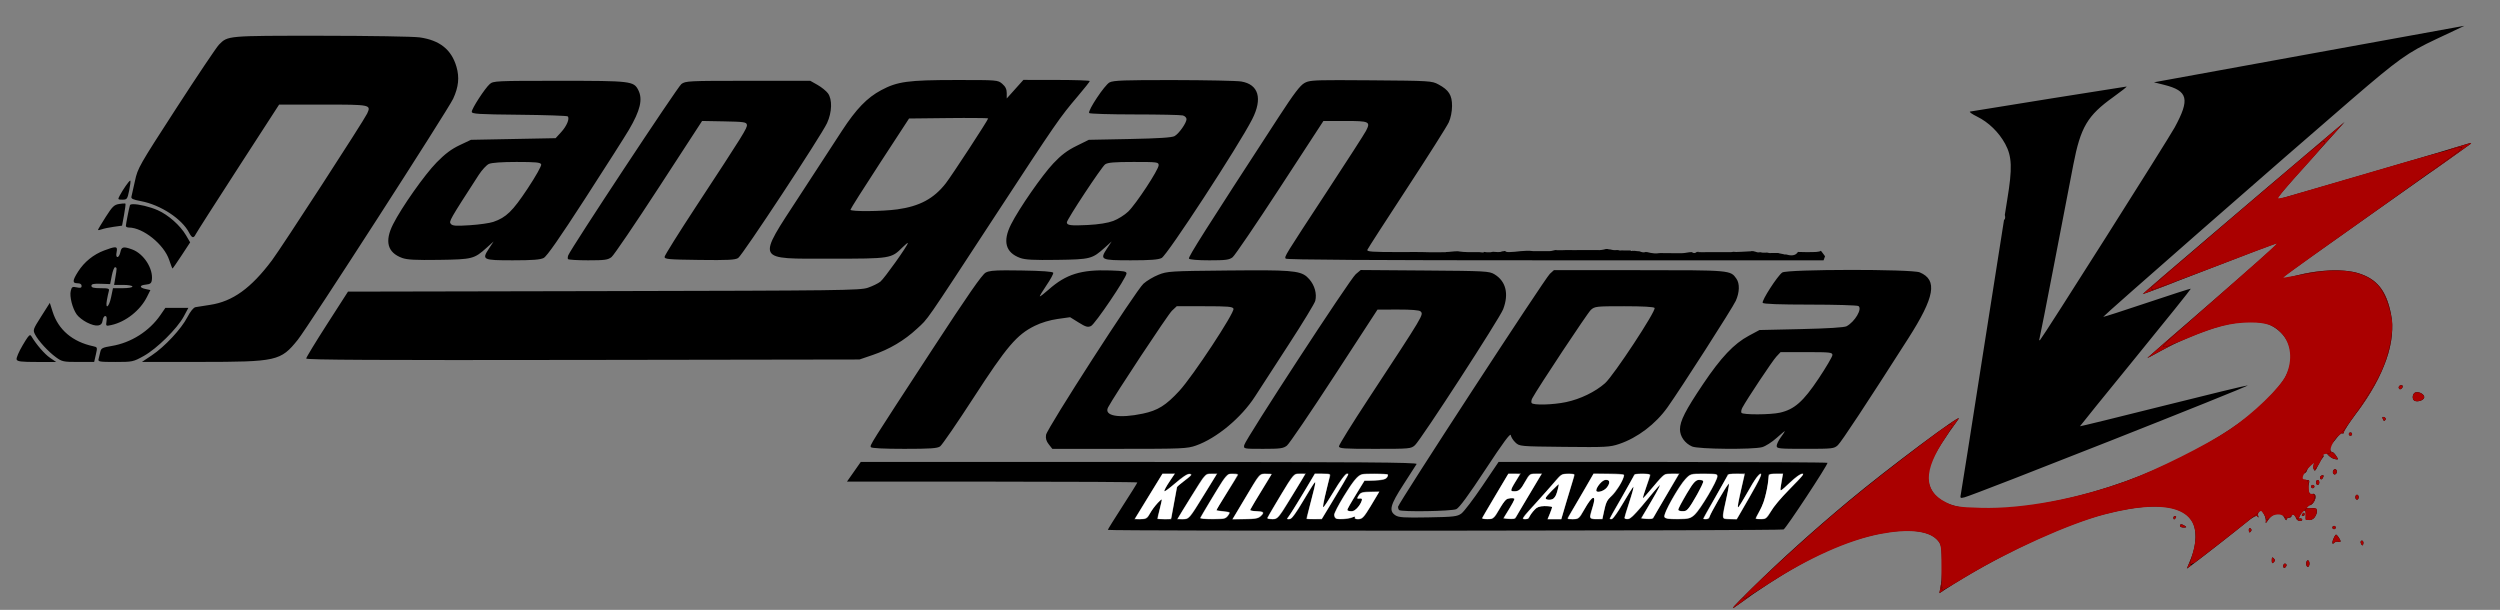 <?xml version="1.0" encoding="UTF-8" standalone="no"?>
<!-- Created with Inkscape (http://www.inkscape.org/) -->

<svg
   xmlns:dc="http://purl.org/dc/elements/1.1/"
   xmlns:cc="http://creativecommons.org/ns#"
   xmlns:rdf="http://www.w3.org/1999/02/22-rdf-syntax-ns#"
   xmlns:svg="http://www.w3.org/2000/svg"
   xmlns="http://www.w3.org/2000/svg"
   xmlns:sodipodi="http://sodipodi.sourceforge.net/DTD/sodipodi-0.dtd"
   xmlns:inkscape="http://www.inkscape.org/namespaces/inkscape"
   version="1.1"
   id="svg64"
   width="1525"
   height="372"
   viewBox="0 0 1525 372"
   sodipodi:docname="Danganronpa_V3_logo.svg"
   inkscape:version="0.92.4 (5da689c313, 2019-01-14)">
  <rect x="0" y="0" width="1525" height="372" fill="#808080" stroke="none"/>
  <defs
     id="defs68" />
  <sodipodi:namedview
     pagecolor="#ffffff"
     bordercolor="#666666"
     borderopacity="1"
     objecttolerance="10"
     gridtolerance="10"
     guidetolerance="10"
     inkscape:pageopacity="0"
     inkscape:pageshadow="2"
     inkscape:window-width="1920"
     inkscape:window-height="1015"
     id="namedview66"
     showgrid="false"
     inkscape:zoom="3.1900949"
     inkscape:cx="891.69715"
     inkscape:cy="80.66256"
     inkscape:window-x="0"
     inkscape:window-y="0"
     inkscape:window-maximized="1"
     inkscape:current-layer="svg64" />
  <path
     id="path74"
     style="fill:#000000"
     d="m 1503.277,15.752 -2.5,0.43 c -1.375,0.237 -43.98,7.986 -94.678,17.221 l -92.178,16.791 6.262,1.576 c 14.553,3.663 15.783,8.671 6.377,25.967 -3.976,7.311 -80.147,127.599 -82.041,129.557 -0.629,0.65 -0.76,0.301 -0.375,-1 0.325,-1.1 4.443,-22.025 9.15,-46.5 4.708,-24.475 9.855,-51.188 11.44,-59.363 4.431,-22.867 8.595,-29.925 24.275,-41.143 4.993,-3.572 8.67,-6.492 8.172,-6.49 -0.701,0.003 -88.741,14.084 -95.4,15.258 -0.822,0.145 1.086,1.525 4.24,3.068 6.975,3.413 13.278,9.532 17.15,16.65 4.162,7.65 4.426,14.873 1.252,34.02 -0.19,1.147 -1.108,6.989 -1.48,9.311 0.286,1.183 0.343,2.324 -0.254,2.875 -0.076,0.07 -0.159,0.139 -0.236,0.209 -2.605,16.311 -7.479,47.262 -13.143,83.605 -6.899,44.275 -12.816,81.798 -13.148,83.385 -0.574,2.747 -0.468,2.854 2.193,2.186 6.316,-1.585 174.069,-67.869 172.764,-68.264 -0.463,-0.14 -23.679,5.48 -51.592,12.488 -27.913,7.008 -50.75,12.603 -50.75,12.434 0,-0.17 15.289,-19.052 33.975,-41.961 18.686,-22.909 33.837,-41.788 33.67,-41.955 -0.167,-0.167 -12.193,3.694 -26.725,8.58 -14.531,4.886 -26.561,8.755 -26.733,8.6 -0.348,-0.316 110.988,-97.781 151.312,-132.461 28.933,-24.883 34.362,-28.755 51.869,-36.988 6.672,-3.138 13.256,-6.24 14.631,-6.895 z M 195.994,21.812 c -57.598,-0.021 -56.968,-0.076 -62.398,5.408 -1.475,1.489 -13.226,18.991 -26.113,38.891 -22.629,34.943 -23.489,36.456 -25.137,44.182 -0.938,4.4 -1.912,8.727 -2.162,9.615 -0.362,1.284 0.83,1.857 5.818,2.797 11.948,2.252 24.99,10.8 29.354,19.238 1.721,3.328 2.769,3.577 4.02,0.957 0.497,-1.04 12.149,-19.265 25.895,-40.5 l 24.992,-38.607 h 26.789 c 29.084,0 29.386,0.061 26.93,5.451 -1.856,4.072 -52.208,81.704 -58.07,89.529 -12.751,17.023 -23.986,25.116 -37.734,27.186 -3.794,0.571 -7.798,1.202 -8.898,1.402 -1.247,0.227 -3.13,2.542 -5,6.145 -3.736,7.196 -13.82,17.999 -21.73,23.281 l -5.998,4.006 35.365,-0.021 c 46.954,-0.028 49.315,-0.56 59.707,-13.479 6.215,-7.726 91.718,-140.372 94.809,-147.082 3.3,-7.164 3.897,-13.018 1.996,-19.516 C 275.367,30.243 268.289,24.581 256.07,22.814 252.31,22.271 225.48,21.823 195.994,21.812 Z m 428.283,26.924 -5.084,5.668 -5.082,5.666 v -3.297 c 0,-2.348 -0.784,-3.971 -2.723,-5.639 -2.703,-2.325 -2.904,-2.341 -28.418,-2.324 -29.036,0.02 -35.506,0.9 -45.424,6.184 -8.626,4.596 -15.263,11.467 -23.98,24.828 -4.116,6.309 -15.653,24.015 -25.637,39.348 -26.509,40.71 -27.53,38.623 18.887,38.623 36.679,0 36.832,-0.025 43.846,-7.039 1.714,-1.714 3.115,-2.823 3.115,-2.465 0,1.454 -14.387,21.663 -16.74,23.514 -1.394,1.097 -4.837,2.773 -7.648,3.725 -4.744,1.605 -16.366,1.752 -161.111,2.049 l -156,0.32 -12.75,19.838 c -7.013,10.91 -12.75,20.347 -12.75,20.971 0,0.841 43.522,1.062 168.75,0.859 l 168.75,-0.271 8,-2.725 c 10.35,-3.525 19.34,-8.847 27.068,-16.027 7.192,-6.682 3.659,-1.579 47.947,-69.248 37.277,-56.957 39.074,-59.559 50.168,-72.604 4.024,-4.732 7.316,-8.894 7.316,-9.25 0,-0.356 -9.113,-0.659 -20.25,-0.674 z m 91.699,0.115 c -30.077,-0.049 -36.786,0.193 -39.143,1.412 -2.964,1.533 -13.387,17.185 -12.451,18.699 0.282,0.456 12.748,0.837 27.703,0.844 14.955,0.007 28.204,0.286 29.441,0.617 1.238,0.332 2.25,1.346 2.25,2.254 0,2.293 -4.575,8.8 -7.27,10.34 -1.573,0.899 -9.624,1.423 -27.287,1.775 l -25.057,0.5 -7.562,3.74 c -5.604,2.772 -9.246,5.523 -14.061,10.627 -6.925,7.341 -20.89,27.479 -25.797,37.199 -5.23,10.361 -3.378,17.221 5.533,20.479 3.089,1.129 8.215,1.4 22.5,1.189 20.503,-0.302 21.446,-0.545 29.227,-7.541 l 4.107,-3.693 -2.783,4.225 c -4.592,6.97 -3.987,7.275 14.467,7.275 11.881,0 16.794,-0.369 18.809,-1.41 3.465,-1.792 47.007,-68.514 55.223,-84.621 6.463,-12.67 3.947,-21.301 -6.719,-23.055 -2.657,-0.437 -21.166,-0.823 -41.131,-0.855 z m 99.77,0.029 v 0.002 0.002 l -0.002,0.002 -0.002,0.002 c -15.504,-0.004 -17.499,0.386 -19.965,1.725 -2.671,1.449 -6.412,6.374 -15.793,20.789 -44.612,68.557 -55.303,85.424 -54.732,86.348 0.388,0.627 5.341,1.043 12.449,1.043 10.075,0 12.16,-0.279 14.217,-1.896 1.325,-1.043 14.323,-20.165 28.885,-42.494 l 26.475,-40.598 13.281,-0.006 c 14.798,-0.007 15.619,0.385 12.697,6.035 -0.916,1.772 -11.587,18.349 -23.713,36.84 -26.27,40.059 -26.097,39.776 -25.287,41.086 0.435,0.704 52.819,1.033 164.379,1.033 H 1112.375 l 0.896,-2.479 c -0.778,-1.145 -1.663,-2.241 -2.518,-3.35 -1.149,0.821 -3.212,0.828 -9.109,0.828 -2.096,0 -3.627,-0.039 -4.893,-0.105 -1.496,2.463 -4.346,2.39 -6.994,1.562 -0.434,0.016 -0.869,0.022 -1.305,-0.025 -0.182,-0.062 -0.363,-0.124 -0.545,-0.186 -0.827,-0.219 -1.757,-0.323 -2.475,-0.488 -0.254,-0.077 -0.531,-0.157 -0.691,-0.215 0,-7.9e-4 0,-0.003 -0.01,-0.004 -1.203,0.002 -2.309,0.005 -3.387,0 -0.085,-0.002 -0.171,-0.004 -0.256,-0.008 -0.035,-0.001 -0.142,0.003 -0.107,-0.006 -0.904,0.119 -1.874,0.121 -2.727,-0.209 -0.11,0 -0.24,0.061 -0.332,0 -0.011,-0.008 0.01,-0.011 0.014,-0.016 -0.876,0.029 -1.833,0.031 -2.603,0.053 -0.264,-0.047 -0.53,-0.082 -0.791,-0.141 -0.13,-0.029 -0.403,-0.005 -0.402,-0.111 -0.135,-7.3e-4 -0.271,-1.6e-4 -0.406,-0.006 -0.075,-0.003 -0.151,-0.008 -0.227,-0.014 -1.158,0.272 -2.09,-0.064 -3.061,-0.434 -0.178,-0.028 -0.406,-0.064 -0.412,-0.065 -0.106,-0.031 -0.214,-0.052 -0.316,-0.094 -0.01,-0.004 0.017,-0.031 0.01,-0.033 -0.12,-0.024 -0.243,-0.035 -0.365,-0.049 -0.424,-0.002 -0.849,-0.005 -1.274,-0.008 l -0.035,0.1 -5.725,0.303 c -2.615,0.138 -4.002,0.189 -4.697,-0.016 -1.161,0.214 -2.277,0.324 -3.535,0.244 -1.645,0 -3.289,-0.002 -4.934,0 -2.709,0.004 -5.42,0.001 -8.129,-0.01 -1.78,-0.002 -3.563,0.131 -5.34,-0.041 -0.237,-0.03 -0.588,-0.061 -0.602,-0.104 -0.899,0.709 -1.688,1.109 -3.164,0.113 -1.968,-1e-4 -3.936,0.665 -5.904,0.666 -1.912,4.3e-4 -3.823,-0.006 -5.734,-0.008 -1.718,0.003 -3.437,0.033 -5.154,-0.018 -0.985,-0.018 -2.022,-0.121 -3.004,-0.012 -0.52,0.058 -1.036,0.16 -1.559,0.186 -0.5,0.024 -1.002,-0.026 -1.502,-0.039 -1.869,-0.23 -2.365,-0.249 -4.359,-0.775 -0.213,0.003 -0.426,0.013 -0.639,-0.002 -0.024,-0.002 -0.065,-0.046 -0.043,-0.057 0.118,-0.06 0.511,-0.133 0.379,-0.117 -0.729,0.09 -1.45,0.451 -2.176,0.338 -0.742,-0.116 -1.452,-0.364 -2.156,-0.633 -0.044,-0.002 -0.121,-0.01 -0.156,-0.012 -0.939,-0.034 -1.901,-0.154 -2.84,-0.293 -0.375,0.014 -0.75,0.032 -1.125,0.039 -0.398,-0.029 -0.987,0.257 -1.195,-0.084 -0.037,-0.06 -0.059,-0.128 -0.094,-0.189 -1.003,2e-5 -2.007,-1e-4 -3.01,0 -0.428,-4.8e-4 -0.855,-0.004 -1.283,0 -0.402,0.003 -0.804,0.002 -1.205,-0.018 -0.284,0.01 -0.582,0.086 -0.863,0.07 -0.695,-0.04 -0.941,-0.12 -1.219,-0.277 -0.074,-0.002 -0.148,-0.004 -0.246,-0.008 -0.034,-0.001 -0.073,-0.009 -0.102,-0.012 -1.156,0.121 -2.327,0.139 -3.467,-0.129 -1.09,-0.312 0.408,0.103 -0.879,-0.193 -0.034,-0.008 -0.058,-0.048 -0.092,-0.051 -0.576,-0.05 -1.162,-0.008 -1.703,-0.258 -0.108,0.002 -0.22,-0.002 -0.342,-0.016 -0.201,8.7e-4 -0.402,-0.003 -0.604,0.021 -0.027,0.001 -0.055,0.005 -0.082,0.006 -1.661,0.471 -3.342,0.771 -5.08,0.648 -1.558,1e-5 -3.114,1.4e-4 -4.672,0 -1.319,-4e-5 -2.638,3.5e-4 -3.957,0 -1.886,-8.8e-4 -3.771,0.006 -5.656,0.012 -1.712,0.002 -3.423,-0.021 -5.135,-0.014 -1.621,0.033 -3.284,0.175 -4.902,0.086 -0.471,-0.026 -0.941,-0.069 -1.41,-0.119 -0.032,0.01 -0.062,0.026 -0.094,0.035 -1.667,0.444 -2.916,0.729 -4.541,0.635 -1.153,0 -2.306,2e-5 -3.459,0 -1.813,10e-6 -3.627,1.8e-4 -5.439,0 -5.258,-0.714 -10.183,0.569 -14.574,0.596 -1.387,0 -2.109,-0.127 -2.488,-0.652 -0.038,-0.003 -0.076,-0.008 -0.113,-0.012 0.412,-0.16 -0.872,0.147 -1.312,0.188 -0.191,0.017 -0.377,0.023 -0.564,0.033 -0.437,0.356 -1.179,0.436 -2.471,0.436 -0.743,0 -1.296,-0.027 -1.715,-0.107 -0.034,0.009 -0.077,0.038 -0.107,0.041 0.017,-0.008 0.034,-0.016 0.037,-0.041 2.2e-4,-0.002 -2.4e-4,-0.008 0,-0.01 -0.11,-0.023 -0.201,-0.055 -0.291,-0.088 0.059,0.083 0.135,0.134 0.238,0.133 -0.084,0.029 -0.263,-0.056 -0.385,-0.072 -0.432,-0.044 -0.863,-0.096 -1.283,0.051 -0.33,0.064 -0.661,0.132 -0.992,0.189 -0.149,0.026 -0.491,0 -0.582,0 -1.167,0.069 -2.415,-0.01 -3.482,-0.229 -0.029,0.111 -0.056,0.202 -0.086,0.318 -0.041,0.161 -1.364,0.029 -2.711,-0.164 -0.474,0.017 -0.947,0.025 -1.424,0.016 -3.85,-1.1e-4 -7.534,0.094 -11.051,-0.439 -0.225,-0.081 -0.084,-0.029 -0.271,-0.096 -2.584,-0.112 -5.184,0.467 -7.666,0.467 -0.008,0.006 -0.013,0.007 -0.021,0.014 -0.177,0.131 1.026,0.056 0.09,0.094 -1.433,0.033 -2.741,0.015 -4.066,0.016 -0.497,-5.1e-4 -0.993,-7e-5 -1.49,0 -0.394,-1e-5 -0.788,0 -1.182,0 -0.41,1e-5 -0.82,0 -1.23,0 h -1.094 -1.283 c -5.885,-0.228 -12.016,-0.102 -17.992,-0.102 -16.712,0 -20.018,-0.235 -19.576,-1.385 0.292,-0.761 11.143,-17.591 24.113,-37.402 12.97,-19.811 24.47,-37.977 25.555,-40.367 1.198,-2.64 1.981,-6.55 1.994,-9.961 0.026,-6.627 -1.953,-9.756 -8.322,-13.162 -4.047,-2.156 -5.115,-2.218 -41.152,-2.5 -8.689,-0.068 -15.358,-0.112 -20.527,-0.113 z m -474.613,0.412 c -38.724,0 -40.222,0.071 -42.4,2 -2.978,2.638 -10.955,14.929 -10.955,16.881 0,1.333 3.742,1.571 28.918,1.826 15.905,0.161 29.233,0.609 29.619,0.996 1.311,1.314 -0.588,5.881 -3.99,9.596 l -3.391,3.701 -25.828,0.5 -25.828,0.5 -6.914,3.273 c -4.999,2.367 -8.877,5.276 -14,10.5 -7.352,7.497 -21.362,27.377 -26.584,37.723 -5.268,10.437 -3.437,17.282 5.498,20.549 3.089,1.129 8.215,1.4 22.5,1.189 20.503,-0.302 21.446,-0.545 29.227,-7.541 l 4.107,-3.693 -2.783,4.225 c -4.592,6.97 -3.987,7.275 14.467,7.275 12.017,0 16.783,-0.363 18.857,-1.436 1.931,-0.998 9.63,-12.034 25.289,-36.25 12.382,-19.148 24.368,-37.964 26.635,-41.814 7.029,-11.936 8.646,-18.804 5.748,-24.408 -2.795,-5.404 -4.407,-5.592 -48.191,-5.592 z m 115.145,0 c -36.448,0 -38.11,0.082 -40.658,2 -2.29,1.723 -67.253,100.079 -68.967,104.418 -0.344,0.87 -0.43,1.92 -0.191,2.332 0.239,0.412 5.747,0.75 12.24,0.75 10.283,0 12.135,-0.258 14.344,-1.996 1.395,-1.097 14.393,-20.222 28.885,-42.5 l 26.348,-40.506 13.488,0.25 c 12.037,0.224 13.524,0.444 13.83,2.037 0.367,1.911 -1.878,5.519 -31.131,50.086 -10.423,15.879 -19.003,29.604 -19.068,30.5 -0.106,1.45 2.229,1.658 21.275,1.898 17.356,0.219 21.812,-0.004 23.609,-1.182 2.641,-1.73 50.777,-74.799 54.219,-82.303 3.048,-6.645 3.278,-14.458 0.535,-18.168 -1.065,-1.44 -3.919,-3.742 -6.346,-5.117 l -4.412,-2.5 z m 131.74,22.666 c 8.652,-0.022 14.76,0.086 14.76,0.287 0,0.915 -22.284,35.027 -25.9,39.648 -7.275,9.298 -15.923,13.933 -29.521,15.824 -9.231,1.284 -28.578,1.429 -28.578,0.215 0,-0.473 8.042,-13.185 17.871,-28.25 l 17.871,-27.391 24.129,-0.268 c 3.318,-0.037 6.485,-0.059 9.369,-0.066 z m 842.26,2.381 -10.039,8.477 c -44.82,37.843 -113.4,96.372 -113.18,96.592 0.149,0.149 18.692,-6.91 41.207,-15.686 22.515,-8.776 41.237,-15.836 41.603,-15.691 0.366,0.144 -17.505,16 -39.713,35.236 -22.208,19.236 -40.379,35.072 -40.379,35.189 0,0.118 3.487,-1.74 7.75,-4.129 10.14,-5.682 24.535,-11.757 35.75,-15.088 12.238,-3.635 26.046,-3.946 32.123,-0.723 11.92,6.321 15.432,19.015 8.701,31.449 -3.584,6.621 -15.518,18.84 -25.691,26.305 -40.871,29.99 -100.573,51.519 -150.133,54.141 -24.582,1.3 -38.047,-3.489 -41.416,-14.732 -2.617,-8.735 1.201,-17.308 17.887,-40.17 3.346,-4.585 -43.454,30.388 -67.158,50.186 -21.596,18.037 -40.814,35.366 -58.812,53.033 -11.722,11.506 -14.036,14.149 -9.498,10.842 27.261,-19.869 50.453,-32.809 71.131,-39.686 23.684,-7.876 44.009,-8.247 51.021,-0.934 2.666,2.78 2.868,3.586 3.184,12.678 0.185,5.34 -0.094,12.074 -0.619,14.965 l -0.955,5.258 2.619,-1.717 c 30.425,-19.94 72.358,-39.867 97.609,-46.387 29.284,-7.56 47.43,-6.255 53.723,3.865 3.226,5.188 3.047,14.433 -0.443,22.973 l -2.572,6.293 3.65,-2.711 c 6.403,-4.757 25.427,-19.631 32.094,-25.094 4.774,-3.911 6.677,-4.954 7.346,-4.029 0.636,0.88 0.745,0.753 0.367,-0.43 -0.294,-0.922 0.071,-2.179 0.81,-2.793 1.053,-0.874 1.681,-0.442 2.889,1.979 0.849,1.702 1.294,3.859 0.988,4.793 -0.305,0.934 0.387,0.237 1.537,-1.551 1.15,-1.788 2.997,-3.318 4.106,-3.4 1.108,-0.083 2.565,-0.195 3.236,-0.25 0.671,-0.055 1.789,1.025 2.484,2.4 0.696,1.375 1.269,1.938 1.279,1.25 0.01,-0.688 0.691,-1.25 1.516,-1.25 0.825,0 1.5,-0.45 1.5,-1 0,-1.834 2.18,-1.029 2.711,1 0.296,1.134 1.364,2 2.465,2 1.068,0 1.66,-0.459 1.314,-1.018 -0.345,-0.559 -1.085,-0.733 -1.643,-0.389 -0.557,0.345 -0.283,-0.789 0.611,-2.518 1.867,-3.611 3.92,-3.11 3.344,0.816 -0.338,2.3 -0.049,2.641 2.154,2.553 1.707,-0.069 2.973,-0.981 3.85,-2.777 1.685,-3.452 0.686,-4.968 -2.926,-4.438 -2.032,0.298 -2.881,-5.3e-4 -2.881,-1.012 0,-0.863 0.597,-1.203 1.498,-0.857 0.916,0.351 2.124,-0.383 3.109,-1.887 1.815,-2.77 1.221,-5.729 -0.981,-4.885 -1.844,0.708 -2.931,-2.53 -2.041,-6.078 0.489,-1.95 0.302,-2.607 -0.709,-2.467 -2.86,0.398 -3.748,-0.106 -3.602,-2.045 0.083,-1.1 0.698,-2 1.369,-2 0.671,0 1.486,-0.842 1.812,-1.869 0.326,-1.027 1.559,-2.715 2.738,-3.75 1.941,-1.704 2.084,-1.715 1.506,-0.131 -0.351,0.963 -0.372,2.47 -0.025,3.35 0.463,1.205 1.009,0.747 2.219,-1.855 0.883,-1.899 2.222,-4.192 2.977,-5.098 1.038,-1.245 1.07,-1.646 0.129,-1.646 -0.991,0 -0.988,-0.306 -0.01,-1.49 1.074,-1.294 1.481,-1.178 3.1,0.879 1.025,1.303 2.964,2.579 4.309,2.836 2.355,0.45 2.387,0.381 0.906,-1.879 -0.846,-1.291 -1.887,-2.346 -2.314,-2.346 -1.633,0 -1.972,-3.358 -0.494,-4.895 0.85,-0.884 2.471,-2.848 3.603,-4.365 1.132,-1.518 2.473,-2.504 2.978,-2.191 0.506,0.313 0.92,-0.04 0.92,-0.785 0,-0.745 3.358,-5.833 7.463,-11.309 17.346,-23.136 24.686,-44.307 21.182,-61.094 -2.958,-14.169 -8.587,-21.072 -20.016,-24.543 -8.925,-2.711 -23.71,-2.127 -37.629,1.486 -5.225,1.356 -9.641,2.338 -9.814,2.182 -0.173,-0.156 25.702,-18.611 57.5,-41.012 31.798,-22.401 58.254,-41.134 58.791,-41.629 0.537,-0.495 -0.363,-0.46 -2,0.08 -7.794,2.568 -115.493,34.074 -116.478,34.074 -0.619,0 4.845,-6.638 12.143,-14.75 7.298,-8.113 16.89,-18.79 21.314,-23.727 z M 315.217,98.793 c 11.617,0 14.453,0.276 14.904,1.451 0.32,0.833 -3.205,7.13 -8.275,14.783 -9.161,13.828 -13.065,17.621 -20.918,20.326 -2.178,0.75 -8.623,1.665 -14.322,2.033 -8.548,0.553 -10.58,0.41 -11.602,-0.82 -1.257,-1.514 -0.858,-2.215 16.986,-29.816 1.971,-3.049 4.776,-6.086 6.232,-6.75 1.675,-0.763 7.921,-1.207 16.994,-1.207 z m 376.283,0 c 14.586,0 15.277,0.09 15.277,1.99 0,2.707 -13.725,23.607 -18.57,28.277 -2.15,2.072 -6.249,4.644 -9.111,5.715 -3.34,1.25 -8.897,2.136 -15.512,2.473 -10.34,0.527 -12.807,0.218 -12.807,-1.6 0,-1.746 21.221,-33.897 23.365,-35.398 1.601,-1.122 5.596,-1.457 17.357,-1.457 z M 79.389,110.178 c -0.798,0.259 -4.355,5.355 -6.486,9.365 -1.114,2.096 -0.992,2.25 1.77,2.25 2.793,0 3.03,-0.323 4.121,-5.58 0.637,-3.069 0.961,-5.777 0.719,-6.02 -0.027,-0.028 -0.07,-0.033 -0.123,-0.016 z m -3.279,13.936 c -0.659,-0.039 -1.997,0.076 -3.443,0.311 -3.045,0.494 -4.122,1.536 -8.197,7.928 -2.581,4.048 -4.691,7.591 -4.691,7.875 0,0.284 1.012,0.134 2.25,-0.334 1.238,-0.468 4.54,-1.164 7.34,-1.547 l 5.09,-0.697 1.207,-6.547 c 0.664,-3.601 1.05,-6.706 0.857,-6.898 -0.048,-0.048 -0.192,-0.077 -0.412,-0.09 z m 5.09,0.443 c -1.099,0.019 -1.811,0.216 -1.939,0.625 -0.55,1.748 -2.482,11.605 -2.482,12.66 0,0.523 0.82,0.951 1.822,0.951 8.655,0 21.448,10.277 24.598,19.76 0.957,2.882 1.874,5.24 2.035,5.24 0.161,0 2.65,-3.588 5.529,-7.975 l 5.234,-7.977 -2.539,-4.332 c -3.504,-5.979 -10.781,-12.429 -17.248,-15.289 -4.933,-2.181 -11.711,-3.721 -15.01,-3.664 z m -11.264,26.307 c -1.158,0.049 -3.149,0.702 -6.371,1.908 -6.563,2.457 -12.199,7.026 -15.93,12.908 -3.514,5.541 -3.593,7.113 -0.357,7.113 1.611,0 2.5,0.562 2.5,1.58 0,1.23 -0.655,1.435 -2.963,0.928 -2.631,-0.578 -3.041,-0.342 -3.656,2.111 -0.849,3.382 1.003,10.706 3.645,14.416 1.075,1.51 3.872,3.704 6.215,4.877 5.729,2.867 9.16,2.452 9.576,-1.162 0.174,-1.512 0.883,-2.75 1.576,-2.75 0.841,0 1.109,1.033 0.805,3.107 -0.45,3.064 -0.408,3.098 2.924,2.377 8.742,-1.891 17.621,-8.896 21.754,-17.16 l 2.088,-4.174 -2.98,-0.654 c -3.941,-0.866 -3.799,-2.291 0.268,-2.684 2.557,-0.247 3.321,-0.823 3.588,-2.709 0.984,-6.96 -4.932,-16.182 -12.031,-18.754 -5.304,-1.922 -6.497,-1.646 -7.156,1.65 -0.33,1.65 -1.117,3 -1.75,3 -0.744,0 -0.939,-1.058 -0.551,-3 0.411,-2.054 0.298,-2.993 -1.191,-2.93 z m 879.883,1.25 c -0.109,0.039 -0.214,0.089 -0.32,0.135 0.043,-0.01 0.088,-0.015 0.131,-0.025 0.071,-0.018 0.258,-0.134 0.189,-0.109 z m 48.439,0.539 c -0.076,-0.024 0.134,0.089 0.201,0.133 -0.039,-0.039 -0.049,-0.056 -0.084,-0.092 -0.039,-0.013 -0.078,-0.029 -0.117,-0.041 z m -2.539,0.121 c -0.086,0.002 -0.158,0.008 -0.258,0.008 0.044,0.181 0.231,0.129 0.443,0.031 -0.062,-0.014 -0.124,-0.026 -0.186,-0.039 z m 40.658,0.365 c -0.406,-0.052 -0.869,0.29 -1.236,0.502 0.394,-0.203 0.827,-0.348 1.236,-0.502 z m -966.207,9.85 c 0.037,-0.008 0.073,-0.006 0.107,0.004 1.101,0.331 1.101,0.444 0.053,6.551 l -0.729,4.25 h 5.588 c 3.073,0 5.588,0.45 5.588,1 0,0.554 -2.644,1 -5.93,1 h -5.928 l -1.143,5.5 c -1.287,6.2 -3.631,7.804 -2.559,1.75 0.366,-2.062 0.897,-4.537 1.18,-5.5 0.446,-1.519 -0.223,-1.75 -5.055,-1.75 -4.188,0 -5.566,-0.358 -5.566,-1.445 0,-1.114 1.307,-1.4 5.707,-1.25 l 5.707,0.195 1.043,-5.301 c 0.538,-2.733 1.379,-4.882 1.936,-5.004 z m 1058.225,1.658 c -19.997,0.019 -39.755,0.554 -41.23,1.588 -2.913,2.041 -12.703,17.239 -11.92,18.506 0.43,0.696 10.203,1.058 28.842,1.068 15.505,0.008 28.803,0.402 29.549,0.875 2.531,1.603 -2.13,9.559 -7.215,12.316 -1.377,0.747 -11.246,1.367 -27.643,1.74 l -25.5,0.58 -6.5,3.486 c -9.08,4.869 -16.961,13.197 -27.908,29.486 -10.772,16.028 -14.068,22.491 -14.082,27.615 -0.012,4.3 2.991,8.541 7.406,10.463 3.775,1.644 37.146,1.948 42.754,0.391 2.018,-0.561 5.956,-3.074 8.75,-5.586 2.794,-2.512 5.08,-4.389 5.08,-4.17 0,0.219 -1.125,1.923 -2.5,3.787 -1.375,1.864 -2.5,4.2 -2.5,5.193 0,1.672 1.292,1.807 17.443,1.807 16.699,0 17.549,-0.096 19.891,-2.25 2.111,-1.942 17.478,-25.245 42.926,-65.09 16.216,-25.39 18.004,-35.651 7.021,-40.299 -2.433,-1.03 -22.667,-1.527 -42.664,-1.508 z m -298.361,0.061 -3.023,2.543 c -3.507,2.951 -67.372,100.818 -68.027,104.246 -0.438,2.291 -0.415,2.297 11.543,2.297 10.449,0 12.307,-0.254 14.514,-1.99 1.392,-1.095 14.39,-20.209 28.885,-42.473 l 26.354,-40.479 12.551,-0.029 c 8.013,-0.018 12.956,0.378 13.676,1.098 2.01,2.01 2.454,1.264 -31.883,53.541 -9.815,14.943 -17.844,27.88 -17.844,28.75 0,1.394 2.603,1.582 21.943,1.582 21.356,0 22.011,-0.06 24.424,-2.25 3.666,-3.327 51.669,-77.341 53.803,-82.957 3.576,-9.411 1.65,-17.074 -5.352,-21.293 -3.144,-1.895 -5.378,-2.015 -42.441,-2.293 z m 117.855,0.086 -2.475,2.25 c -2.969,2.699 -92.637,140.267 -92.637,142.123 0,0.712 0.299,1.594 0.666,1.961 1.231,1.231 32.066,0.744 34.908,-0.551 1.82,-0.829 7.478,-8.53 17.797,-24.229 10.734,-16.329 15.216,-22.404 15.432,-20.91 0.167,1.158 1.441,3.175 2.83,4.48 2.514,2.363 2.653,2.377 29.844,2.67 25.477,0.275 27.737,0.154 33.5,-1.787 11.124,-3.747 22.16,-12.126 29.434,-22.346 8.061,-11.326 39.688,-60.665 41.629,-64.941 2.334,-5.141 2.494,-10.515 0.4,-13.504 -3.674,-5.245 -3.349,-5.217 -59.334,-5.217 z m -185.486,0.1 c -4.095,0.018 -8.705,0.056 -13.902,0.107 -34.69,0.346 -36.461,0.456 -41.826,2.594 -3.082,1.228 -7.209,3.687 -9.172,5.465 -4.637,4.2 -58.761,88.18 -59.41,92.182 -0.351,2.162 0.136,3.855 1.668,5.803 l 2.162,2.75 H 682.875 c 38.416,0 41.306,-0.124 46.654,-2.004 12.607,-4.431 27.691,-16.976 36.068,-29.996 3.008,-4.675 12.342,-19.075 20.742,-32 8.4,-12.925 15.584,-24.742 15.965,-26.258 1.077,-4.293 -0.342,-9.462 -3.627,-13.203 -4.094,-4.663 -7.608,-5.565 -36.275,-5.439 z m -148.936,0.004 c -7.797,0.015 -10.313,0.385 -12.189,1.379 -2.212,1.172 -10.752,13.462 -32.5,46.77 -38.878,59.542 -38.247,58.54 -37.516,59.723 0.399,0.645 7.951,1.025 20.352,1.025 15.851,0 20.136,-0.292 21.846,-1.49 1.17,-0.82 10.369,-14.207 20.443,-29.75 20.289,-31.303 26.338,-38.402 37.332,-43.814 3.93,-1.935 9.218,-3.522 13.934,-4.184 l 7.6,-1.066 5.193,3.227 c 4.364,2.713 5.566,3.058 7.537,2.16 2.439,-1.111 21.485,-29.261 21.674,-32.033 0.087,-1.283 -1.613,-1.604 -9.895,-1.875 -17.837,-0.583 -26.94,2.249 -37.654,11.715 -2.559,2.261 -4.935,4.111 -5.279,4.111 -0.345,0 1.425,-2.997 3.934,-6.66 2.508,-3.663 4.397,-7.151 4.197,-7.75 -0.24,-0.721 -6.769,-1.194 -19.279,-1.395 -3.944,-0.063 -7.13,-0.097 -9.729,-0.092 z m -583.07,19.844 -5.23,8.229 c -5.065,7.968 -5.185,8.319 -3.754,11.086 2.019,3.904 8.053,10.475 12.766,13.902 3.645,2.651 4.531,2.836 13.58,2.836 h 9.682 l 1.033,-4.516 c 1.007,-4.403 0.97,-4.528 -1.58,-5.068 -12.639,-2.68 -21.324,-10.059 -24.793,-21.064 z m 687.412,2.053 h 17.016 c 14.266,0 17.109,0.243 17.596,1.512 0.867,2.258 -24.825,41.248 -33.023,50.115 -8.233,8.905 -13.108,11.947 -22.256,13.885 -14.582,3.09 -23.97,1.392 -21.205,-3.832 3.717,-7.023 36.508,-56.64 38.945,-58.93 z m 272.965,0 c 11.308,0 18.123,0.383 18.529,1.041 1.057,1.711 -25.062,41.379 -30.256,45.951 -5.991,5.274 -15.057,9.659 -23.77,11.496 -7.983,1.683 -20.087,1.99 -20.988,0.531 -0.333,-0.539 -0.154,-1.82 0.396,-2.85 3.389,-6.333 33.696,-52.069 35.73,-53.92 2.37,-2.157 3.209,-2.25 20.357,-2.25 z m -889.9,1 -3.021,4.391 c -6.764,9.831 -17.899,16.893 -29.729,18.854 -5.686,0.942 -6.446,1.341 -6.957,3.656 -0.316,1.429 -0.788,3.387 -1.049,4.35 -0.43,1.587 0.521,1.75 10.246,1.75 10.47,0 10.877,-0.085 17.318,-3.654 7.987,-4.426 20.472,-16.752 24.408,-24.098 l 2.812,-5.248 h -7.016 z m -82.588,16.682 c -0.759,0.11 -1.883,1.783 -4.449,6.104 -2.369,3.988 -4.02,7.872 -3.699,8.707 0.47,1.225 2.783,1.508 12.342,1.508 h 11.764 l -3.695,-2.51 c -3.304,-2.245 -8.364,-8.082 -11.352,-13.092 -0.295,-0.495 -0.565,-0.767 -0.91,-0.717 z M 1086.152,214.793 h 15.812 c 14.414,0 15.812,0.155 15.812,1.756 0,0.966 -3.828,7.489 -8.508,14.496 -9.302,13.928 -14.707,18.684 -23.492,20.678 -5.768,1.309 -22.695,1.374 -23.488,0.09 -0.333,-0.539 -0.088,-1.943 0.543,-3.121 2.792,-5.216 18.399,-28.661 20.736,-31.148 z m 378.699,20.143 c -0.289,-0.008 -0.639,0.089 -1.024,0.326 -0.596,0.368 -0.801,1.128 -0.455,1.688 0.422,0.683 0.983,0.665 1.701,-0.053 0.963,-0.963 0.645,-1.936 -0.223,-1.961 z m 9.301,4.297 c -0.284,0.021 -0.554,0.075 -0.803,0.17 -1.586,0.609 -2.139,3.492 -0.906,4.725 1.576,1.576 6.334,0.144 6.334,-1.906 0,-1.569 -2.635,-3.133 -4.625,-2.988 z m -20.428,15.064 c -0.472,-0.027 -0.567,0.322 -0.289,1.047 0.645,1.68 1.011,1.795 1.777,0.555 0.304,-0.492 -0.097,-1.145 -0.891,-1.449 -0.241,-0.092 -0.44,-0.143 -0.598,-0.152 z m -19.947,9.496 c -0.55,0 -1,0.45 -1,1 0,0.55 0.45,1 1,1 0.55,0 1,-0.45 1,-1 0,-0.55 -0.45,-1 -1,-1 z m -908.711,18 -4.209,6 -4.207,6 h 88.562 c 48.71,0 88.564,0.232 88.564,0.516 0,0.283 -4.05,6.776 -9,14.43 -4.95,7.654 -9,14.171 -9,14.484 0,0.816 410.155,0.567 412.209,-0.25 1.434,-0.57 26.791,-39.042 26.791,-40.646 0,-0.294 -45.146,-0.533 -100.324,-0.533 H 914.129 l -9.926,14.697 c -5.459,8.084 -11.195,15.621 -12.746,16.75 -2.542,1.851 -4.542,2.083 -20.326,2.367 -14.68,0.264 -17.897,0.06 -19.93,-1.271 -4.124,-2.702 -3.195,-6.268 4.885,-18.752 4.02,-6.211 7.646,-11.854 8.059,-12.541 0.599,-0.998 -33.499,-1.25 -169.164,-1.25 z m 899.416,4.369 c -0.288,-0.029 -0.598,0.124 -0.932,0.457 -0.55,0.55 -0.673,1.528 -0.274,2.174 0.484,0.783 1.058,0.841 1.725,0.174 0.55,-0.55 0.674,-1.528 0.275,-2.174 -0.242,-0.391 -0.507,-0.602 -0.795,-0.631 z m -602.406,2.621 c 1.193,0.032 0.511,1.019 -7.793,14.771 l -7.994,13.238 h -4.756 c -2.616,0 -4.756,-0.113 -4.756,-0.25 4.8e-4,-0.138 1.326,-5.188 2.945,-11.223 1.619,-6.034 2.797,-11.119 2.615,-11.301 -0.182,-0.182 -3.374,4.867 -7.094,11.221 -5.065,8.651 -7.267,11.553 -8.77,11.553 -1.82,0 -1.868,-0.162 -0.496,-1.75 0.832,-0.963 4.786,-7.263 8.785,-14 l 7.271,-12.25 h 4.938 c 4.234,0 4.866,0.25 4.422,1.75 -1.853,6.256 -4.648,18.551 -4.297,18.902 0.232,0.232 3.228,-4.32 6.658,-10.115 3.437,-5.807 6.897,-10.537 7.711,-10.537 0.23,0 0.439,-0.01 0.609,-0.01 z m -112.957,0.01 h 3.855 3.855 l -3.498,5.195 c -1.924,2.857 -3.297,5.396 -3.051,5.643 0.246,0.246 3.377,-2.125 6.957,-5.268 4.353,-3.821 7.202,-5.608 8.6,-5.393 1.766,0.272 1.328,0.9 -2.814,4.049 l -4.902,3.727 -1.84,10.023 -1.84,10.023 h -4.332 c -2.383,0 -4.327,-0.113 -4.32,-0.25 0.007,-0.138 0.676,-2.725 1.488,-5.75 0.812,-3.025 1.481,-5.69 1.488,-5.924 0.037,-1.338 -5.487,5.017 -7.105,8.174 -1.725,3.365 -2.324,3.75 -5.828,3.75 h -3.906 l 8.598,-14 z m 29.752,0 h 3.719 l -8.594,14 c -8.563,13.95 -8.606,14 -12.312,14 h -3.719 l 8.594,-14 c 8.563,-13.95 8.606,-14 12.312,-14 z m 53.977,0 h 3.748 l -8.494,14 c -8.32,13.715 -8.564,14 -11.992,14 -1.925,0 -3.349,-0.382 -3.166,-0.848 0.183,-0.466 3.894,-6.766 8.246,-14 7.894,-13.122 7.92,-13.152 11.658,-13.152 z m 45.566,0 c 4.6,0 8.356,0.338 8.348,0.75 -0.052,2.563 -2.198,3.532 -8.053,3.637 l -6.279,0.113 -5.25,8.5 c -2.888,4.675 -5.287,8.838 -5.328,9.25 -0.041,0.412 1.02,0.75 2.357,0.75 1.543,0 3.188,-1.062 4.5,-2.904 2.429,-3.412 2.686,-5.547 0.568,-4.734 -1.835,0.704 -1.875,-0.282 -0.107,-2.611 0.984,-1.296 2.765,-1.75 6.859,-1.75 h 5.529 l -5.066,8.5 c -4.488,7.529 -5.395,8.5 -7.949,8.5 -1.842,0 -2.639,-0.397 -2.205,-1.1 0.494,-0.8 0.119,-0.8 -1.375,0 -2.247,1.203 -9.453,1.5 -10.52,0.434 -0.367,-0.367 -0.666,-1.36 -0.666,-2.207 0,-2.155 10.251,-19.105 13.549,-22.402 2.531,-2.531 3.316,-2.725 11.088,-2.725 z m 81.713,0 h 3.803 3.803 l -2.977,4.695 c -3.672,5.79 -3.7,6.52 -0.229,6.121 2.16,-0.249 3.352,-1.442 5.562,-5.566 2.654,-4.953 3.034,-5.25 6.709,-5.25 h 3.896 l -7.959,13.25 c -4.376,7.287 -8.081,13.621 -8.232,14.074 -0.152,0.453 -1.933,0.678 -3.957,0.5 l -3.68,-0.324 3.432,-5.5 c 1.888,-3.025 3.443,-5.867 3.455,-6.316 0.012,-0.449 -1.211,-0.674 -2.721,-0.5 -2.194,0.253 -3.448,1.564 -6.25,6.539 -3.338,5.925 -3.69,6.225 -7.34,6.25 -2.108,0.015 -3.683,-0.31 -3.5,-0.723 0.183,-0.412 3.899,-6.713 8.258,-14 z m 51.914,0 h 9.369 c 5.78,0 9.367,0.396 9.367,1.033 0,2.423 -5.238,11.081 -7.889,13.041 -2.213,1.636 -3.172,3.503 -4.133,8.029 l -1.252,5.896 h -3.863 c -4.43,0 -4.589,-0.518 -2.252,-7.377 2.862,-8.399 -0.207,-7.322 -5.111,1.793 -2.845,5.287 -3.2,5.577 -6.865,5.58 -3.774,0.003 -3.831,-0.049 -2.406,-2.246 0.803,-1.238 4.515,-7.537 8.248,-14 z m 29.736,0 c 2.75,0 5,0.396 5,0.881 0,0.485 -1.122,3.86 -2.492,7.5 -1.37,3.64 -2.301,6.619 -2.068,6.619 0.232,0 3.213,-3.375 6.625,-7.5 6.128,-7.409 6.263,-7.5 10.951,-7.5 h 4.746 l -7.877,13.25 c -4.333,7.287 -8.003,13.621 -8.156,14.074 -0.153,0.453 -1.938,0.678 -3.967,0.5 l -3.688,-0.324 2.777,-4.5 c 4.203,-6.81 9.339,-16 8.943,-16 -0.193,0 -4.163,4.706 -8.822,10.459 -6.128,7.565 -9.095,10.471 -10.723,10.5 -1.238,0.022 -2.25,-0.325 -2.25,-0.771 0,-0.447 1.347,-4.799 2.994,-9.672 1.647,-4.873 2.831,-9.025 2.629,-9.227 -0.202,-0.202 -2.948,4.151 -6.102,9.672 -3.154,5.521 -6.36,10.039 -7.127,10.039 -0.767,0 -1.395,-0.169 -1.395,-0.375 0,-0.206 3.375,-6.156 7.5,-13.225 4.125,-7.068 7.5,-13.201 7.5,-13.627 0,-0.426 2.251,-0.773 5,-0.773 z m 37.695,0 c 7.122,0 8.305,0.239 8.305,1.686 0,2.781 -10.79,20.959 -14.088,23.734 -2.694,2.267 -3.966,2.58 -10.52,2.58 -5.717,0 -7.59,-0.351 -8.033,-1.506 -0.715,-1.862 8.717,-18.799 12.943,-23.244 3.002,-3.158 3.325,-3.25 11.393,-3.25 z m 19.662,0 h 5.357 l -2.389,10.135 c -1.314,5.574 -2.202,10.321 -1.973,10.551 0.229,0.229 3.055,-4.323 6.281,-10.117 3.841,-6.9 6.452,-10.542 7.564,-10.553 1.291,-0.013 -0.242,3.35 -6.375,13.984 l -8.074,14 h -4.375 c -5.21,0 -5.177,0.167 -2.275,-12.193 1.155,-4.918 1.922,-9.119 1.705,-9.336 -0.529,-0.529 -11.805,18.949 -11.805,20.393 0,0.625 -0.9,1.137 -2,1.137 -1.1,0 -2,-0.154 -2,-0.342 0,-0.187 3.375,-6.123 7.5,-13.191 4.125,-7.068 7.5,-13.216 7.5,-13.66 0,-0.444 2.411,-0.807 5.357,-0.807 z m 24.117,0 h 4.475 l -0.541,3.25 c -0.297,1.788 -0.765,4.375 -1.039,5.75 -0.421,2.113 0.406,1.611 5.346,-3.25 3.36,-3.306 6.733,-5.75 7.936,-5.75 1.601,0 -0.01,2.053 -6.848,8.748 -4.917,4.811 -10.293,11.111 -11.945,14 -2.706,4.73 -3.346,5.252 -6.432,5.252 -1.885,0 -3.426,-0.206 -3.426,-0.457 0,-0.251 1.321,-2.699 2.938,-5.439 2.5,-4.24 5.062,-14.957 5.062,-21.176 0,-0.51 2.014,-0.928 4.475,-0.928 z m -331.166,0.033 c 2.794,-0.024 3.606,0.3 3.045,1.217 -0.42,0.688 -3.589,5.75 -7.041,11.25 l -6.275,10 4.51,0.5 c 4.453,0.494 4.489,0.528 2.924,2.75 -1.419,2.015 -2.424,2.25 -9.611,2.25 -4.415,0 -7.877,-0.357 -7.693,-0.793 0.183,-0.436 3.934,-6.721 8.334,-13.967 7.994,-13.164 8.003,-13.174 11.809,-13.207 z m 19.941,0.014 c 2.062,-0.026 3.75,0.125 3.75,0.334 0,0.209 -2.922,5.047 -6.494,10.75 -3.572,5.703 -6.497,10.707 -6.5,11.119 -0.003,0.412 1.794,0.75 3.994,0.75 4.399,0 4.943,0.838 2.172,3.346 -1.37,1.239 -3.769,1.654 -9.557,1.654 h -7.729 l 2.307,-3.797 c 1.269,-2.088 5.007,-8.366 8.307,-13.953 5.889,-9.97 6.069,-10.157 9.75,-10.203 z m 184.607,0.01 c 3.454,-0.046 4.238,0.25 3.787,1.426 -0.313,0.816 -2.238,7.116 -4.277,14 l -3.709,12.518 h -4.277 -4.279 l 1.449,-3.469 c 0.797,-1.907 1.449,-3.707 1.449,-4 0,-0.293 -1.986,-0.531 -4.412,-0.531 -3.698,0 -4.83,0.497 -7,3.076 -1.424,1.692 -2.588,3.492 -2.588,4 0,0.508 -1.173,0.924 -2.607,0.924 -2.386,0 -1.897,-0.769 5.75,-9.027 4.597,-4.964 10.157,-11.238 12.357,-13.941 3.656,-4.493 4.376,-4.922 8.357,-4.975 z m 460.363,1.018 c -0.071,-0.012 -0.153,-0.011 -0.244,0.002 -0.243,0.036 -0.554,0.163 -0.926,0.393 -0.596,0.368 -0.794,1.136 -0.441,1.707 0.415,0.672 0.93,0.569 1.461,-0.291 0.651,-1.053 0.649,-1.729 0.15,-1.811 z m -437.506,2.926 c -1.977,0 -5.715,4.19 -5.715,6.404 0,1.751 4.965,0.297 6.385,-1.869 2.202,-3.361 2.029,-4.535 -0.67,-4.535 z m 56.676,0 c -1.798,0 -3.335,1.802 -7.332,8.594 -2.782,4.727 -5.059,9.002 -5.059,9.5 0,0.498 1.255,0.906 2.789,0.906 2.463,0 3.387,-1.046 7.9,-8.934 2.811,-4.913 4.857,-9.188 4.545,-9.5 -0.312,-0.312 -1.592,-0.566 -2.844,-0.566 z m 377.609,0 c -0.55,0 -1,0.675 -1,1.5 0,0.825 0.45,1.5 1,1.5 0.55,0 1,-0.675 1,-1.5 0,-0.825 -0.45,-1.5 -1,-1.5 z m -462.859,2.5 -4.07,3.953 c -2.239,2.174 -4.07,4.312 -4.07,4.75 0,0.438 1.109,0.797 2.465,0.797 2.6,0 3.803,-1.575 4.967,-6.5 z m 459.859,0.5 c -0.55,0 -1,0.45 -1,1 0,0.55 0.45,1 1,1 0.55,0 1,-0.45 1,-1 0,-0.55 -0.45,-1 -1,-1 z m 27,6 c -0.55,0 -1,0.675 -1,1.5 0,0.825 0.45,1.5 1,1.5 0.55,0 1,-0.675 1,-1.5 0,-0.825 -0.45,-1.5 -1,-1.5 z m -32.441,11 c -0.242,0 -0.719,0.45 -1.059,1 -0.34,0.55 -0.141,1 0.442,1 0.582,0 1.058,-0.45 1.058,-1 0,-0.55 -0.199,-1 -0.441,-1 z m -78.5,2 c -0.582,0 -1.059,0.45 -1.059,1 0,0.55 0.199,1 0.442,1 0.242,0 0.719,-0.45 1.058,-1 0.34,-0.55 0.141,-1 -0.441,-1 z m 3.715,5.061 c -0.508,0 -0.773,0.313 -0.773,0.939 0,0.55 1.012,0.992 2.25,0.984 1.819,-0.012 1.963,-0.201 0.75,-0.984 -0.969,-0.626 -1.719,-0.939 -2.227,-0.939 z m 93.227,0.939 c -0.55,0 -1,0.45 -1,1 0,0.55 0.45,1 1,1 0.55,0 1,-0.45 1,-1 0,-0.55 -0.45,-1 -1,-1 z m -51.379,1.389 c -0.364,0.012 -0.621,0.41 -0.621,1.053 0,1.757 0.6,2.014 1.457,0.627 0.316,-0.512 0.118,-1.213 -0.441,-1.559 -0.14,-0.086 -0.273,-0.125 -0.395,-0.121 z m 52.58,3.98 c -0.32,0.024 -0.601,0.511 -1.121,1.482 -0.594,1.109 -1.08,2.587 -1.08,3.283 0,0.935 0.292,0.972 1.121,0.143 0.617,-0.617 1.742,-0.883 2.5,-0.592 1.749,0.671 1.712,-0.655 -0.074,-3.018 -0.669,-0.883 -1.026,-1.323 -1.346,-1.299 z m 15.861,3.607 c -0.21,-0.02 -0.438,0.065 -0.662,0.289 -0.33,0.33 -0.249,1.172 0.182,1.869 0.63,1.019 0.866,1.018 1.205,0.004 0.362,-1.088 -0.095,-2.102 -0.725,-2.162 z m -54.652,10.301 c -0.306,0.014 -0.41,0.556 -0.41,1.723 0,1.867 0.266,2.133 1.199,1.199 0.933,-0.933 0.933,-1.467 0,-2.4 -0.35,-0.35 -0.606,-0.53 -0.789,-0.521 z m 21.59,1.723 c -0.55,0 -1,0.9 -1,2 0,1.1 0.45,2 1,2 0.55,0 1,-0.9 1,-2 0,-1.1 -0.45,-2 -1,-2 z m -14,2 c -0.55,0 -1,0.701 -1,1.559 0,0.857 0.45,1.281 1,0.941 0.55,-0.34 1,-1.041 1,-1.559 0,-0.518 -0.45,-0.941 -1,-0.941 z" />
  <path
     style="fill:#aa0000;stroke:#aa0000;stroke-width:1.254"
     d="m 1074.175,354.372 c 31.88,-30.028 55.065,-49.844 85.891,-73.408 24.584,-18.793 29.412,-22.242 30.13,-21.524 0.286,0.286 -1.49,3.503 -3.945,7.149 -13.822,20.525 -13.742,33.04 0.258,40.253 5.356,2.759 7.984,3.187 21.95,3.57 25.485,0.699 59.434,-5.635 89.714,-16.738 17.551,-6.436 47.91,-21.599 61.887,-30.911 14.534,-9.683 31.561,-26.077 35.034,-33.732 4.23,-9.324 3.104,-19.693 -2.83,-26.066 -4.874,-5.234 -9.625,-6.895 -19.665,-6.872 -11.576,0.027 -21.668,2.585 -38.743,9.822 -7.229,3.064 -13.348,5.367 -13.597,5.119 -0.249,-0.249 14.388,-13.416 32.527,-29.26 18.139,-15.844 34.108,-30.09 35.487,-31.657 l 2.508,-2.85 -3.135,0.962 c -1.724,0.529 -19.153,7.109 -38.73,14.622 -19.578,7.513 -35.817,13.438 -36.089,13.167 -0.428,-0.428 29.975,-26.64 87.974,-75.848 8.96,-7.602 16.509,-13.602 16.777,-13.334 0.268,0.268 -4.26,5.727 -10.062,12.131 -14.427,15.923 -18.617,20.937 -18.617,22.278 0,0.628 2.68,0.374 5.956,-0.565 3.276,-0.939 28.434,-8.289 55.908,-16.332 27.473,-8.043 50.187,-14.389 50.474,-14.102 0.287,0.287 -23.106,17.251 -51.985,37.698 -28.879,20.447 -53.849,38.346 -55.489,39.775 l -2.982,2.6 3.762,-0.542 c 2.069,-0.298 9.122,-1.516 15.674,-2.706 18.047,-3.278 31.234,-1.079 39.18,6.532 3.83,3.668 7.797,13.161 9.067,21.695 1.073,7.214 -1.781,20.911 -6.541,31.387 -4.107,9.038 -22.024,36.01 -25.605,38.544 -2.768,1.959 -5.925,7.834 -5.237,9.745 0.269,0.746 -0.514,1.311 -1.739,1.254 -1.226,-0.057 -2.358,0.326 -2.517,0.85 -0.159,0.524 -1.16,2.64 -2.227,4.702 -1.992,3.852 -3.964,5.229 -2.675,1.868 1.172,-3.053 -1.045,-2.159 -4.635,1.87 -3.699,4.151 -4.355,7.534 -1.461,7.534 1.314,0 1.881,1.324 1.881,4.389 0,3.065 0.567,4.389 1.881,4.389 3.108,0 2.137,2.917 -2.339,7.025 -2.321,2.13 -4.535,4.665 -4.92,5.634 -0.598,1.503 -0.885,1.497 -1.954,-0.039 -1.054,-1.513 -1.577,-1.532 -3.283,-0.116 -1.537,1.276 -2.382,1.332 -3.481,0.233 -2.063,-2.063 -6.696,-1.796 -9.011,0.519 -1.084,1.084 -1.97,1.474 -1.97,0.867 0,-0.607 -0.738,-2.112 -1.639,-3.345 -1.561,-2.135 -1.784,-2.116 -4.702,0.39 -5.837,5.014 -39.427,31.225 -39.693,30.974 -0.147,-0.139 0.558,-2.996 1.567,-6.35 8.016,-26.636 -12.021,-35.59 -54.59,-24.395 -21.578,5.675 -58.516,22.277 -84.55,38.003 -7.538,4.553 -13.807,8.279 -13.93,8.279 -0.124,0 -0.203,-6.204 -0.176,-13.786 0.045,-12.628 -0.189,-14.039 -2.787,-16.805 -5.446,-5.797 -17.756,-7.132 -35.217,-3.82 -19.631,3.724 -44.98,15.111 -69.535,31.237 -6.858,4.504 -12.783,8.164 -13.166,8.134 -0.383,-0.03 4.1,-4.572 9.962,-10.094 z"
     id="path213"
     inkscape:connector-curvature="0" />
  <path
     style="fill:#aa0000;stroke:#aa0000;stroke-width:0.443"
     d="m 1406.69,314.281 c -0.037,-1.463 -0.086,-2.909 -0.111,-3.214 -0.032,-0.395 0.848,-0.554 3.059,-0.554 h 3.103 l -0.039,1.896 c -0.054,2.613 -1.856,4.532 -4.255,4.532 h -1.69 z"
     id="path215"
     inkscape:connector-curvature="0" />
  <path
     style="fill:#aa0000;stroke:#aa0000;stroke-width:0.111"
     d="m 1183.148,361.477 c 0.103,-0.347 1.065,-5.81 1.086,-6.166 0.011,-0.19 0.048,0.709 0.083,1.998 0.057,2.132 0.083,2.365 0.283,2.587 0.184,0.203 0.294,0.231 0.665,0.172 0.275,-0.044 0.402,-0.032 0.334,0.031 -0.158,0.146 -2.381,1.571 -2.451,1.571 -0.032,0 -0.032,-0.087 -2e-4,-0.194 z"
     id="path221"
     inkscape:connector-curvature="0" />
  <path
     style="fill:#aa0000;stroke:#aa0000;stroke-width:0.111"
     d="m 1057.204,370.787 c 0,-0.226 1.439,-1.813 3.844,-4.239 2.192,-2.211 2.572,-2.552 2.516,-2.256 -0.05,0.265 -0.01,0.404 0.167,0.582 0.433,0.433 0.794,0.303 3.26,-1.176 0.659,-0.395 1.222,-0.696 1.25,-0.668 0.028,0.028 -1.409,1.084 -3.193,2.346 -1.784,1.262 -4.124,2.928 -5.199,3.701 -2.092,1.505 -2.645,1.862 -2.645,1.711 z"
     id="path225"
     inkscape:connector-curvature="0" />
  <path
     style="fill:#aa0000;stroke:#aa0000;stroke-width:0.111"
     d=""
     id="path227"
     inkscape:connector-curvature="0" />
  <path
     style="fill:#aa0000;stroke:#aa0000;stroke-width:0.111"
     d="m 1189.865,262.129 c 0,-0.035 0.224,-0.537 0.499,-1.116 0.592,-1.25 0.64,-1.731 0.207,-2.072 -0.369,-0.29 -0.874,-0.292 -1.543,-0.005 -0.288,0.123 -0.543,0.205 -0.567,0.181 -0.059,-0.059 4.489,-3.043 5.421,-3.558 0.411,-0.227 0.802,-0.395 0.869,-0.373 0.067,0.022 -0.416,0.787 -1.073,1.699 -0.657,0.912 -1.742,2.432 -2.41,3.377 -1.262,1.783 -1.403,1.971 -1.403,1.866 z"
     id="path229"
     inkscape:connector-curvature="0" />
  <path
     style="fill:#aa0000;stroke:#aa0000;stroke-width:0.055"
     d=""
     id="path231"
     inkscape:connector-curvature="0" />
  <path
     style="fill:#aa0000;stroke:#aa0000;stroke-width:0.055"
     d="m 1428.922,264.347 c -0.165,-0.095 -0.381,-0.104 -0.586,-0.026 -0.082,0.031 -0.158,0.049 -0.168,0.039 -0.01,-0.01 0.164,-0.229 0.386,-0.486 0.596,-0.69 1.669,-2.042 2.607,-3.283 0.454,-0.601 0.836,-1.084 0.848,-1.072 0.012,0.012 -0.212,0.38 -0.498,0.818 -1.054,1.616 -1.757,2.908 -1.758,3.231 0,0.649 -0.402,1.025 -0.831,0.78 z"
     id="path233"
     inkscape:connector-curvature="0" />
  <path
     style="fill:#aa0000;stroke:#aa0000;stroke-width:0.055"
     d="m 1425.151,280.165 c -1.53,-0.225 -2.513,-0.638 -3.766,-1.582 -0.503,-0.379 -1.532,-1.387 -1.661,-1.627 -0.055,-0.103 -0.044,-0.112 0.15,-0.113 0.434,-10e-4 1.042,-0.232 1.395,-0.529 0.218,-0.184 0.43,-0.542 0.479,-0.813 l 0.038,-0.206 0.173,0.173 c 0.188,0.188 0.461,0.322 0.659,0.324 0.568,0.005 1.656,1.129 2.752,2.84 0.947,1.479 0.915,1.7 -0.218,1.533 z"
     id="path235"
     inkscape:connector-curvature="0" />
  <path
     style="fill:#aa0000;stroke:#aa0000;stroke-width:0.055"
     d="m 1411.76,286.859 c -0.119,-0.13 -0.254,-0.376 -0.314,-0.57 -0.032,-0.104 -0.011,-0.113 0.259,-0.113 0.218,0 0.358,-0.038 0.545,-0.148 0.258,-0.151 0.785,-0.647 1.033,-0.972 0.246,-0.322 0.199,-0.144 -0.12,0.458 -0.698,1.32 -1.086,1.691 -1.403,1.344 z"
     id="path237"
     inkscape:connector-curvature="0" />
  <path
     style="fill:#aa0000;stroke:#aa0000;stroke-width:0.055"
     d="m 1416.409,279.635 c 0.073,-0.261 0.801,-1.739 0.857,-1.739 0.039,0 0.098,0.051 0.131,0.113 0.079,0.148 -0.108,0.561 -0.462,1.023 -0.332,0.433 -0.548,0.681 -0.526,0.603 z"
     id="path239"
     inkscape:connector-curvature="0" />
  <path
     style="fill:#aa0000;stroke:#aa0000;stroke-width:0.055"
     d="m 1405.78,288.55 c 0.191,-0.368 1.572,-2.207 1.621,-2.159 0.033,0.033 -0.409,1.072 -0.554,1.302 -0.221,0.349 -0.529,0.674 -0.808,0.852 -0.308,0.196 -0.359,0.197 -0.259,0.005 z"
     id="path243"
     inkscape:connector-curvature="0" />
  <path
     style="fill:#aa0000;stroke:#aa0000;stroke-width:0.055"
     d="m 1408.156,294.933 c -0.143,-0.744 -0.369,-1.323 -0.673,-1.723 l -0.216,-0.285 0.168,-0.034 c 0.092,-0.018 0.299,-0.034 0.458,-0.034 0.35,0 0.543,0.129 0.641,0.426 0.091,0.276 0.033,1.065 -0.128,1.748 l -0.127,0.539 z"
     id="path245"
     inkscape:connector-curvature="0" />
  <path
     style="fill:#aa0000;stroke:#aa0000;stroke-width:0.055"
     d="m 1410.527,297.725 c -0.105,-0.03 -0.259,-0.103 -0.342,-0.162 -0.187,-0.133 -0.381,-0.525 -0.381,-0.771 0,-0.245 0.193,-0.637 0.379,-0.77 0.496,-0.354 1.182,-0.198 1.451,0.329 0.376,0.737 -0.319,1.599 -1.107,1.373 z"
     id="path247"
     inkscape:connector-curvature="0" />
  <path
     style="fill:#aa0000;stroke:#aa0000;stroke-width:0.055"
     d="m 1413.302,295.545 c -0.739,-0.667 -0.614,-2.283 0.204,-2.645 0.415,-0.184 0.77,-0.004 1.052,0.533 0.133,0.253 0.149,0.344 0.15,0.841 5e-4,0.512 -0.013,0.585 -0.167,0.885 -0.31,0.607 -0.819,0.765 -1.239,0.385 z"
     id="path249"
     inkscape:connector-curvature="0" />
  <path
     style="fill:#aa0000;stroke:#aa0000;stroke-width:0.055"
     d="m 1415.635,292.222 c -0.238,-0.201 -0.418,-0.653 -0.387,-0.976 0.055,-0.572 0.507,-1.021 1.284,-1.276 0.432,-0.142 0.645,-0.091 0.758,0.182 0.128,0.31 -0.156,1.107 -0.61,1.711 -0.383,0.51 -0.725,0.627 -1.044,0.359 z"
     id="path251"
     inkscape:connector-curvature="0" />
  <path
     style="fill:#aa0000;stroke:#aa0000;stroke-width:0.055"
     d="m 1423.846,289.316 c -0.43,-0.195 -0.762,-0.8 -0.762,-1.39 -10e-5,-0.493 0.142,-0.88 0.448,-1.22 0.577,-0.642 1.14,-0.667 1.594,-0.072 0.412,0.54 0.463,1.225 0.14,1.883 -0.197,0.4 -0.583,0.752 -0.931,0.848 -0.255,0.071 -0.218,0.074 -0.489,-0.048 z"
     id="path253"
     inkscape:connector-curvature="0" />
  <path
     style="fill:#aa0000;stroke:#aa0000;stroke-width:0.055"
     d="m 1409.291,307.743 c 1.305,-1.381 2.233,-2.732 2.594,-3.774 0.143,-0.413 0.171,-1.169 0.055,-1.516 -0.124,-0.375 -0.508,-0.793 -0.906,-0.989 l -0.316,-0.155 0.277,-0.018 c 0.43,-0.027 0.627,0.033 0.885,0.272 0.35,0.323 0.487,0.681 0.517,1.35 0.037,0.846 -0.166,1.716 -0.611,2.607 -0.526,1.053 -1.432,2.078 -2.149,2.429 -0.229,0.112 -0.503,0.22 -0.61,0.241 -0.193,0.037 -0.191,0.033 0.263,-0.446 z"
     id="path255"
     inkscape:connector-curvature="0" />
  <path
     style="fill:#aa0000;stroke:#aa0000;stroke-width:0.055"
     d="m 1406.567,317.005 c -0.014,-0.069 -0.041,-0.923 -0.059,-1.898 -0.018,-0.975 -0.057,-2.309 -0.087,-2.965 -0.06,-1.338 -0.053,-1.368 0.339,-1.563 0.38,-0.189 0.827,-0.22 3.531,-0.248 l 2.675,-0.028 -0.03,0.989 c -0.048,1.56 -0.075,1.852 -0.218,2.418 -0.37,1.459 -1.331,2.597 -2.639,3.125 -0.603,0.244 -0.989,0.293 -2.283,0.294 l -1.204,9.6e-4 z"
     id="path257"
     inkscape:connector-curvature="0" />
  <path
     style="fill:#aa0000;stroke:#aa0000;stroke-width:0.055"
     d="m 1406.325,311.772 c -0.019,-0.108 -0.349,-0.313 -0.559,-0.347 l -0.197,-0.032 0.765,-0.756 0.765,-0.756 0.259,0.115 c 0.372,0.166 1.216,0.191 2.17,0.066 0.965,-0.127 1.962,-0.13 2.43,-0.007 0.692,0.183 0.592,0.2 -1.183,0.202 -1.952,0.002 -3.358,0.075 -3.778,0.197 -0.158,0.046 -0.363,0.146 -0.455,0.224 -0.161,0.136 -0.169,0.161 -0.186,0.651 -0.01,0.28 -0.023,0.48 -0.03,0.444 z"
     id="path259"
     inkscape:connector-curvature="0" />
  <path
     style="fill:#aa0000;stroke:#aa0000;stroke-width:0.055"
     d="m 1412.634,314.247 c 0,-0.016 0.06,-0.278 0.137,-0.582 0.117,-0.46 0.148,-0.751 0.185,-1.73 0.024,-0.648 0.058,-1.191 0.075,-1.208 0.017,-0.017 0.087,0.086 0.156,0.228 0.244,0.505 0.205,1.301 -0.111,2.241 -0.146,0.433 -0.434,1.12 -0.441,1.052 z"
     id="path261"
     inkscape:connector-curvature="0" />
  <path
     style="fill:#aa0000;stroke:#aa0000;stroke-width:0.055"
     d="m 1404.288,314.611 c -0.273,-0.272 -0.131,-0.72 0.418,-1.319 0.18,-0.197 0.408,-0.391 0.505,-0.431 0.165,-0.068 0.184,-0.064 0.301,0.073 0.122,0.142 0.247,0.571 0.247,0.849 0,0.17 -0.139,0.51 -0.265,0.65 -0.295,0.327 -0.959,0.425 -1.206,0.179 z"
     id="path263"
     inkscape:connector-curvature="0" />
  <path
     style="fill:#aa0000;stroke:#aa0000;stroke-width:0.055"
     d="m 1402.628,317.727 c -0.906,-0.115 -1.833,-0.961 -2.11,-1.926 -0.038,-0.133 -0.033,-0.132 0.164,0.041 0.558,0.49 1.1,0.526 1.54,0.103 l 0.148,-0.142 -0.031,0.302 c -0.039,0.376 0.037,0.422 0.425,0.255 0.514,-0.221 1.041,-0.105 1.378,0.304 0.42,0.51 0.066,0.974 -0.812,1.066 -0.203,0.021 -0.519,0.02 -0.702,-0.003 z"
     id="path265"
     inkscape:connector-curvature="0" />
  <path
     style="fill:#aa0000;stroke:#aa0000;stroke-width:0.055"
     d="m 1396.45,315.574 c 0.168,-0.098 0.488,-0.319 0.711,-0.489 0.687,-0.525 0.633,-0.502 0.588,-0.251 -0.087,0.489 -0.589,0.849 -1.243,0.894 l -0.361,0.025 z"
     id="path267"
     inkscape:connector-curvature="0" />
  <path
     style="fill:#aa0000;stroke:#aa0000;stroke-width:0.055"
     d="m 1394.364,317.117 c -0.227,-0.242 -0.446,-0.577 -0.77,-1.179 -0.148,-0.274 -0.326,-0.592 -0.397,-0.705 -0.071,-0.114 -0.128,-0.22 -0.128,-0.237 0,-0.017 0.168,0.109 0.374,0.279 0.559,0.461 0.976,0.649 1.517,0.68 l 0.444,0.026 -0.194,0.16 c -0.271,0.223 -0.415,0.48 -0.465,0.828 -0.053,0.364 -0.145,0.401 -0.381,0.149 z"
     id="path269"
     inkscape:connector-curvature="0" />
  <path
     style="fill:#aa0000;stroke:#aa0000;stroke-width:0.055"
     d=""
     id="path271"
     inkscape:connector-curvature="0" />
  <path
     style="fill:#aa0000;stroke:#aa0000;stroke-width:0.055"
     d="m 1382.119,318.758 c 0.148,-0.825 0.147,-1.382 0,-2.127 l -0.039,-0.194 0.204,0.179 c 0.113,0.099 0.268,0.195 0.345,0.215 0.26,0.065 0.684,-0.015 1.022,-0.191 0.182,-0.096 0.332,-0.16 0.332,-0.142 0,0.072 -1.14,1.706 -1.431,2.052 -0.389,0.462 -0.485,0.508 -0.431,0.209 z"
     id="path273"
     inkscape:connector-curvature="0" />
  <path
     style="fill:#aa0000;stroke:#aa0000;stroke-width:0.055"
     d="m 1374.064,315.67 c 0.045,-0.041 0.505,-0.42 1.023,-0.843 0.518,-0.423 1.272,-1.051 1.676,-1.396 0.404,-0.345 0.734,-0.608 0.734,-0.584 -3e-4,0.024 -0.038,0.166 -0.083,0.315 -0.128,0.423 -0.105,1.07 0.06,1.676 0.078,0.287 0.134,0.577 0.125,0.645 -0.016,0.113 -0.033,0.105 -0.211,-0.098 -0.623,-0.71 -0.754,-0.769 -1.364,-0.619 -0.373,0.092 -1.16,0.465 -1.668,0.79 -0.302,0.194 -0.434,0.246 -0.291,0.115 z"
     id="path275"
     inkscape:connector-curvature="0" />
  <path
     style="fill:#aa0000;stroke:#aa0000;stroke-width:0.055"
     d="m 1372.072,324.575 c -0.144,-0.183 -0.211,-0.433 -0.258,-0.964 -0.091,-1.028 0.317,-1.614 0.907,-1.306 0.509,0.266 0.767,0.956 0.537,1.437 -0.219,0.459 -0.736,0.978 -0.974,0.978 -0.054,0 -0.15,-0.066 -0.213,-0.146 z"
     id="path277"
     inkscape:connector-curvature="0" />
  <path
     style="fill:#aa0000;stroke:#aa0000;stroke-width:0.055"
     d="m 1422.904,331.508 c -0.135,-0.206 -0.078,-1.066 0.114,-1.716 0.335,-1.134 1.152,-2.828 1.611,-3.34 0.256,-0.285 0.421,-0.316 0.683,-0.129 0.346,0.247 1.625,1.974 1.981,2.676 0.319,0.63 0.434,1.179 0.299,1.431 -0.123,0.231 -0.551,0.243 -1.143,0.034 -0.393,-0.139 -0.791,-0.161 -1.23,-0.069 -0.582,0.122 -0.917,0.296 -1.434,0.742 -0.654,0.565 -0.732,0.599 -0.882,0.371 z"
     id="path279"
     inkscape:connector-curvature="0" />
  <path
     style="fill:#aa0000;stroke:#aa0000;stroke-width:0.055"
     d="m 1423.406,322.681 c -0.251,-0.117 -0.507,-0.391 -0.559,-0.599 -0.019,-0.075 -0.023,-0.26 -0.01,-0.409 0.048,-0.495 0.433,-0.831 0.955,-0.831 0.428,0 0.775,0.263 0.918,0.695 0.243,0.735 -0.6,1.473 -1.305,1.143 z"
     id="path281"
     inkscape:connector-curvature="0" />
  <path
     style="fill:#aa0000;stroke:#aa0000;stroke-width:0.055"
     d="m 1407.493,345.67 c -0.828,-0.505 -0.914,-2.885 -0.132,-3.618 0.406,-0.381 0.81,-0.229 1.116,0.419 0.494,1.044 0.265,2.747 -0.432,3.206 -0.197,0.13 -0.332,0.128 -0.553,-0.007 z"
     id="path283"
     inkscape:connector-curvature="0" />
  <path
     style="fill:#aa0000;stroke:#aa0000;stroke-width:0.055"
     d="m 1393.19,346.319 c -0.32,-0.154 -0.475,-0.872 -0.319,-1.483 0.178,-0.697 0.512,-1.019 1.018,-0.981 0.328,0.024 0.523,0.141 0.723,0.433 0.332,0.484 -0.087,1.48 -0.817,1.943 -0.265,0.168 -0.399,0.187 -0.605,0.088 z"
     id="path285"
     inkscape:connector-curvature="0" />
  <path
     style="fill:#aa0000;stroke:#aa0000;stroke-width:0.055"
     d="m 1386.04,343.392 c -0.178,-0.191 -0.247,-0.779 -0.217,-1.849 0.037,-1.334 0.159,-1.59 0.641,-1.339 0.224,0.116 0.92,0.858 1.056,1.125 0.243,0.477 0.098,0.949 -0.472,1.54 -0.546,0.565 -0.83,0.713 -1.008,0.522 z"
     id="path287"
     inkscape:connector-curvature="0" />
  <path
     style="fill:#aa0000;stroke:#aa0000;stroke-width:0.055"
     d="m 1440.8,332.465 c -0.448,-0.478 -0.73,-1.075 -0.778,-1.651 -0.036,-0.426 0.045,-0.633 0.335,-0.854 0.396,-0.302 0.863,-0.138 1.124,0.394 0.137,0.279 0.159,0.388 0.158,0.794 -8e-4,0.707 -0.304,1.496 -0.575,1.496 -0.053,0 -0.172,-0.081 -0.265,-0.18 z"
     id="path289"
     inkscape:connector-curvature="0" />
  <path
     style="fill:#aa0000;stroke:#aa0000;stroke-width:0.055"
     d="m 1437.455,304.669 c -0.422,-0.225 -0.711,-0.94 -0.638,-1.584 0.145,-1.294 1.216,-1.7 1.729,-0.655 0.299,0.61 0.225,1.549 -0.157,1.985 -0.317,0.361 -0.593,0.436 -0.933,0.255 z"
     id="path291"
     inkscape:connector-curvature="0" />
  <path
     style="fill:#aa0000;stroke:#aa0000;stroke-width:0.078"
     d="m 1331.298,321.688 c -0.53,-0.083 -1.069,-0.305 -1.302,-0.538 -0.26,-0.26 -0.226,-0.743 0.075,-1.043 0.223,-0.223 0.268,-0.236 0.647,-0.192 0.49,0.057 1.626,0.6 2.315,1.107 0.51,0.376 0.595,0.547 0.306,0.616 -0.366,0.088 -1.605,0.118 -2.04,0.05 z"
     id="path293"
     inkscape:connector-curvature="0" />
  <path
     style="fill:#aa0000;stroke:#aa0000;stroke-width:0.078"
     d="m 1326.029,316.596 c -0.202,-0.223 -0.249,-0.92 -0.084,-1.239 0.206,-0.398 0.74,-0.598 1.203,-0.451 0.428,0.136 0.249,0.818 -0.385,1.469 -0.408,0.419 -0.522,0.454 -0.733,0.221 z"
     id="path295"
     inkscape:connector-curvature="0" />
  <path
     style="fill:#aa0000;stroke:#aa0000;stroke-width:0.078"
     d="m 1334.141,346.641 c 0,-0.097 2.38,-5.904 2.408,-5.876 0.014,0.014 -0.101,0.533 -0.254,1.153 -0.538,2.174 -0.467,2.585 0.46,2.674 0.201,0.019 0.113,0.103 -0.862,0.819 -0.597,0.439 -1.236,0.909 -1.419,1.045 -0.183,0.136 -0.333,0.219 -0.333,0.185 z"
     id="path297"
     inkscape:connector-curvature="0" />
  <path
     style="fill:#aa0000;stroke:#aa0000;stroke-width:0.078"
     d="m 1433.224,265.55 c -0.512,-0.431 -0.537,-1.035 -0.06,-1.454 0.934,-0.82 2.155,0.553 1.249,1.404 -0.126,0.119 -0.32,0.192 -0.57,0.216 -0.323,0.031 -0.414,0.007 -0.619,-0.166 z"
     id="path299"
     inkscape:connector-curvature="0" />
  <path
     style="fill:#aa0000;stroke:#aa0000;stroke-width:0.078"
     d="m 1454.064,256.46 c -0.326,-0.371 -0.74,-1.398 -0.71,-1.76 0.022,-0.267 0.044,-0.291 0.298,-0.315 0.42,-0.04 0.843,0.123 1.217,0.468 0.446,0.411 0.502,0.672 0.241,1.119 -0.192,0.328 -0.615,0.751 -0.75,0.751 -0.035,0 -0.168,-0.119 -0.296,-0.264 z"
     id="path301"
     inkscape:connector-curvature="0" />
  <path
     style="fill:#aa0000;stroke:#aa0000;stroke-width:0.078"
     d="m 1473.44,244.629 c -1.063,-0.354 -1.531,-0.996 -1.591,-2.187 -0.054,-1.063 0.228,-1.892 0.868,-2.547 0.458,-0.469 0.871,-0.609 1.781,-0.602 1.247,0.01 2.522,0.546 3.462,1.456 1.197,1.159 0.988,2.285 -0.602,3.238 -0.78,0.468 -1.576,0.682 -2.664,0.716 -0.647,0.021 -1.038,-0.003 -1.254,-0.074 z"
     id="path303"
     inkscape:connector-curvature="0" />
  <path
     style="fill:#aa0000;stroke:#aa0000;stroke-width:0.078"
     d="m 1463.87,237.367 c -0.216,-0.085 -0.469,-0.411 -0.581,-0.749 -0.174,-0.528 0.196,-1.166 0.845,-1.459 0.464,-0.209 0.903,-0.214 1.172,-0.014 0.585,0.437 0.312,1.315 -0.625,2.013 -0.302,0.225 -0.585,0.298 -0.811,0.209 z"
     id="path305"
     inkscape:connector-curvature="0" />
  <path
     style="fill:#aa0000;stroke:#aa0000;stroke-width:0.078"
     d=""
     id="path307"
     inkscape:connector-curvature="0" />
  <path
     style="fill:#aa0000;stroke:#aa0000;stroke-width:0.078"
     d="m 1437.589,251.61 c 0,-0.033 0.662,-1.056 1.474,-2.273 5.03,-7.54 10.367,-16.238 12.194,-19.873 0.159,-0.317 0.309,-0.557 0.332,-0.533 0.049,0.049 -1.821,3.729 -2.794,5.498 -2.757,5.014 -5.962,10.037 -9.796,15.351 -1.147,1.59 -1.406,1.926 -1.41,1.83 z"
     id="path309"
     inkscape:connector-curvature="0" />
  <path
     style="fill:#aa0000;stroke:#aa0000;stroke-width:0.028"
     d="m 1451.598,228.898 c -0.028,-0.018 0.027,-0.15 0.239,-0.574 1.086,-2.172 2.303,-5.146 3.328,-8.129 1.569,-4.569 2.799,-9.463 3.492,-13.895 0.062,-0.396 0.119,-0.761 0.128,-0.81 0.011,-0.066 0.03,-0.09 0.07,-0.09 0.067,0 0.068,0.043 0.012,0.486 -0.822,6.439 -2.798,13.187 -5.934,20.267 -0.529,1.195 -1.264,2.772 -1.29,2.77 0,-2.2e-4 -0.023,-0.011 -0.043,-0.024 z"
     id="path311"
     inkscape:connector-curvature="0" />
  <path
     style="fill:#aa0000;stroke:#aa0000;stroke-width:0.028"
     d="m 1458.797,205.385 c 0,-5e-4 0.037,-0.275 0.082,-0.611 0.079,-0.587 0.18,-1.455 0.264,-2.27 l 0.04,-0.388 -0.013,0.374 c -0.019,0.534 -0.102,1.557 -0.209,2.58 -0.033,0.311 -0.036,0.322 -0.098,0.319 -0.035,-0.002 -0.064,-0.004 -0.064,-0.005 z"
     id="path313"
     inkscape:connector-curvature="0" />
  <path
     style="fill:#aa0000;stroke:#aa0000;stroke-width:0.028"
     d="m 1458.719,193.056 c -0.071,-0.382 -0.317,-1.508 -0.467,-2.133 -1.475,-6.174 -4.111,-12.335 -6.82,-15.942 -0.683,-0.91 -1.541,-1.827 -2.425,-2.595 -4.018,-3.488 -8.998,-5.687 -15.306,-6.759 -0.393,-0.067 -0.658,-0.122 -0.589,-0.123 0.231,-0.003 1.75,0.257 2.757,0.473 2.383,0.51 4.952,1.37 7.184,2.405 2.346,1.088 4.442,2.458 6.207,4.056 0.477,0.432 1.416,1.389 1.826,1.861 3.04,3.5 5.189,8.072 6.751,14.354 0.41,1.649 0.957,4.327 0.926,4.538 0,0.033 -0.025,-0.028 -0.044,-0.135 z"
     id="path315"
     inkscape:connector-curvature="0" />
  <path
     style="fill:#aa0000;stroke:#aa0000;stroke-width:0.055"
     d=""
     id="path317"
     inkscape:connector-curvature="0" />
  <path
     style="fill:#aa0000;stroke:#aa0000;stroke-width:0.02"
     d="m 1401.769,167.859 c 7.88,-1.982 16.527,-3.035 23.955,-2.918 2.445,0.039 4.531,0.176 6.539,0.432 0.34,0.043 0.663,0.084 0.72,0.09 0.068,0.008 0.103,0.021 0.103,0.038 0,0.015 0,0.027 -0.01,0.027 0,0 -0.156,-0.021 -0.338,-0.048 -5.719,-0.828 -12.424,-0.657 -19.912,0.508 -0.887,0.138 -1.977,0.323 -3.174,0.54 -2.001,0.362 -2.626,0.474 -4.712,0.843 -2.082,0.369 -3.789,0.665 -3.825,0.663 -0.019,-0.001 0.274,-0.08 0.651,-0.174 z"
     id="path319"
     inkscape:connector-curvature="0" />
  <path
     style="fill:#aa0000;stroke:#aa0000;stroke-width:0.039"
     d="m 1404.522,96.153 c 0,-0.024 7.74,-6.574 21.898,-18.53 1.883,-1.59 3.429,-2.884 3.438,-2.876 0.01,0.008 -1.477,1.68 -3.301,3.715 -7.367,8.222 -10.407,11.599 -10.424,11.582 -0.01,-0.01 0.156,-0.236 0.369,-0.502 0.835,-1.041 1.384,-1.804 1.586,-2.204 0.228,-0.452 0.138,-0.848 -0.239,-1.052 -0.11,-0.059 -0.248,-0.107 -0.308,-0.107 -0.33,0.003 -0.945,0.386 -2.529,1.574 -2.098,1.574 -6.466,5.085 -9.871,7.935 -0.537,0.45 -0.619,0.511 -0.619,0.464 z"
     id="path321"
     inkscape:connector-curvature="0" />
  <path
     style="fill:#aa0000;stroke:#aa0000;stroke-width:0.111"
     d="m 1482.61,104.949 c 0.152,-0.116 2.497,-1.824 5.209,-3.794 10.392,-7.549 13.921,-10.233 14.031,-10.672 0.101,-0.401 -0.046,-0.686 -0.419,-0.817 -0.421,-0.147 -1.532,0.089 -5.761,1.221 -1.59,0.426 -2.937,0.759 -2.993,0.74 -0.056,-0.019 1.559,-0.527 3.588,-1.129 2.029,-0.602 5.136,-1.539 6.904,-2.082 1.768,-0.543 3.433,-1.017 3.7,-1.054 0.997,-0.137 1.497,-0.518 -10.682,8.127 -12.159,8.63 -13.657,9.684 -13.758,9.678 -0.052,-0.003 0.029,-0.101 0.182,-0.218 z"
     id="path327"
     inkscape:connector-curvature="0" />
  <path
     style="fill:#aa0000;stroke:#aa0000;stroke-width:0.078"
     d="m 1310.501,217.848 c 1.896,-1.739 23.138,-20.223 23.186,-20.176 0.02,0.019 -0.962,0.929 -2.181,2.022 -7.477,6.702 -11.365,10.315 -11.736,10.908 -0.113,0.181 -0.123,0.277 -0.057,0.564 0.182,0.797 0.811,0.698 4.648,-0.732 0.824,-0.307 1.529,-0.557 1.567,-0.556 0.038,0.001 -1.341,0.718 -3.065,1.593 -1.724,0.875 -4.281,2.227 -5.682,3.005 -3.938,2.185 -6.918,3.786 -7.047,3.786 -0.046,0 0.12,-0.186 0.367,-0.413 z"
     id="path329"
     inkscape:connector-curvature="0" />
  <path
     style="fill:#aa0000;stroke:#aa0000;stroke-width:0.078"
     d=""
     id="path331"
     inkscape:connector-curvature="0" />
  <path
     style="fill:#aa0000;stroke:#aa0000;stroke-width:0.078"
     d="m 1307.47,179.054 c 3.585,-3.212 25.757,-22.279 25.827,-22.21 0.021,0.021 -1.367,1.252 -3.082,2.736 -12.78,11.055 -17.878,15.648 -18.016,16.23 -0.119,0.502 0.39,0.902 1.021,0.801 0.673,-0.107 4.411,-1.392 10.609,-3.646 2.04,-0.742 3.724,-1.333 3.743,-1.314 0.091,0.091 -20.019,7.671 -20.315,7.657 -0.037,-0.002 0.058,-0.116 0.213,-0.255 z"
     id="path333"
     inkscape:connector-curvature="0" />
  <path
     style="fill:#ffffff;stroke:none;stroke-width:0.313"
     d="m 692.382,316.41 c 0.058,-0.141 3.843,-6.346 8.411,-13.789 l 8.307,-13.533 3.689,-0.004 3.689,-0.004 -2.481,3.687 c -2.659,3.952 -4.046,6.515 -3.708,6.853 0.307,0.307 2.068,-0.96 6.651,-4.786 4.575,-3.819 6.801,-5.344 8.21,-5.626 1.115,-0.223 1.604,0.282 0.99,1.022 -0.227,0.273 -2.143,1.828 -4.258,3.455 -2.288,1.76 -3.91,3.236 -4.005,3.643 -0.087,0.377 -0.862,4.564 -1.721,9.305 -0.859,4.741 -1.637,8.938 -1.729,9.326 -0.162,0.685 -0.28,0.705 -4.089,0.705 -2.85,0 -3.963,-0.107 -4.071,-0.392 -0.082,-0.216 0.482,-2.858 1.254,-5.872 0.771,-3.014 1.287,-5.596 1.145,-5.737 -0.141,-0.141 -1.238,0.793 -2.437,2.077 -2.029,2.173 -3.156,3.721 -5.467,7.512 -1.19,1.952 -2.292,2.412 -5.784,2.412 -1.485,0 -2.654,-0.115 -2.596,-0.256 z"
     id="path389"
     inkscape:connector-curvature="0" />
  <path
     style="fill:#ffffff;stroke:none;stroke-width:0.313"
     d="m 718.434,316.431 c 1.185,-2.26 14.256,-23.179 15.274,-24.445 2.241,-2.786 2.565,-2.947 5.726,-2.84 l 2.721,0.091 -6.81,11.045 c -10.245,16.617 -10.037,16.381 -14.43,16.383 -1.433,6.4e-4 -2.549,-0.105 -2.481,-0.234 z"
     id="path391"
     inkscape:connector-curvature="0" />
  <path
     style="fill:#ffffff;stroke:none;stroke-width:0.313"
     d="m 734.119,316.397 c -0.895,-0.118 -1.701,-0.29 -1.793,-0.381 -0.184,-0.184 10.978,-18.833 13.507,-22.566 0.883,-1.304 2.125,-2.826 2.758,-3.382 1.122,-0.986 1.219,-1.009 3.714,-0.921 2.161,0.076 2.555,0.172 2.522,0.612 -0.021,0.287 -2.965,5.2 -6.542,10.918 -3.577,5.718 -6.381,10.507 -6.23,10.641 0.15,0.134 1.895,0.413 3.878,0.619 1.983,0.207 3.733,0.503 3.89,0.659 0.428,0.425 -1.214,2.711 -2.4,3.341 -0.834,0.443 -1.991,0.554 -6.349,0.609 -2.931,0.037 -6.061,-0.03 -6.955,-0.148 z"
     id="path393"
     inkscape:connector-curvature="0" />
  <path
     style="fill:#ffffff;stroke:none;stroke-width:0.313"
     d="m 758.504,305.653 c 10.379,-17.398 9.734,-16.654 14.324,-16.507 l 2.814,0.09 -2.687,4.389 c -5.602,9.149 -10.408,17.189 -10.408,17.412 0,0.44 1.108,0.678 3.918,0.842 4.176,0.243 4.74,0.733 2.9,2.514 -1.93,1.868 -2.81,2.053 -10.501,2.207 l -6.975,0.14 z"
     id="path395"
     inkscape:connector-curvature="0" />
  <path
     style="fill:#ffffff;stroke:none;stroke-width:0.313"
     d="m 773.911,316.445 c -0.388,-0.075 -0.705,-0.286 -0.705,-0.47 0,-0.373 8.848,-15.309 12.428,-20.978 1.266,-2.005 2.867,-4.156 3.558,-4.78 1.248,-1.127 1.276,-1.135 4.077,-1.135 1.551,0 2.82,0.057 2.82,0.127 0,0.299 -11.554,19.164 -13.74,22.434 -2.827,4.228 -3.831,5.044 -6.133,4.982 -0.88,-0.024 -1.917,-0.104 -2.305,-0.179 z"
     id="path397"
     inkscape:connector-curvature="0" />
  <path
     style="fill:#ffffff;stroke:none;stroke-width:0.313"
     d="m 785.337,316.274 c 0.138,-0.216 1.272,-1.919 2.519,-3.786 1.248,-1.867 4.957,-7.897 8.242,-13.401 l 5.973,-10.007 h 4.337 c 3.087,0 4.43,0.113 4.661,0.392 0.23,0.278 -0.077,1.939 -1.059,5.721 -1.605,6.181 -2.951,12.349 -2.951,13.523 0,0.685 0.075,0.755 0.464,0.432 0.582,-0.483 2.715,-3.714 5.538,-8.389 4.814,-7.971 7.605,-11.679 8.791,-11.679 0.474,0 0.581,0.138 0.425,0.549 -0.28,0.734 -4.037,7.097 -10.599,17.946 l -5.403,8.934 -4.364,0.088 c -2.4,0.048 -4.487,-0.036 -4.638,-0.187 -0.157,-0.157 0.594,-3.546 1.756,-7.924 2.6,-9.797 3.399,-13.25 3.273,-14.142 -0.119,-0.84 -1.067,0.584 -7.142,10.725 -4.015,6.703 -6.516,10.347 -7.64,11.134 -0.834,0.584 -2.548,0.641 -2.184,0.072 z"
     id="path399"
     inkscape:connector-curvature="0" />
  <path
     style="fill:#ffffff;stroke:none;stroke-width:0.313"
     d="m 815.605,316.466 c -0.907,-0.202 -1.648,-1.272 -1.648,-2.379 0,-1.063 2.483,-5.878 5.952,-11.544 5.519,-9.014 8.393,-12.454 10.989,-13.153 1.495,-0.402 15.124,-0.325 15.537,0.088 0.438,0.439 -0.334,1.911 -1.298,2.474 -1.142,0.667 -5.4,1.196 -9.706,1.205 l -3.135,0.007 -3.506,5.717 c -5.421,8.838 -7.077,11.791 -6.888,12.283 0.222,0.579 2.055,0.926 3.368,0.638 1.369,-0.301 3.72,-2.708 4.8,-4.915 1.164,-2.38 1.029,-2.941 -0.684,-2.832 -1.543,0.098 -1.611,-0.129 -0.525,-1.77 1.22,-1.843 1.879,-2.035 7.444,-2.169 l 4.948,-0.119 -1.631,2.771 c -5.831,9.903 -7.619,12.515 -9.138,13.35 -1.713,0.942 -4.311,0.596 -3.884,-0.517 0.251,-0.653 -0.044,-0.634 -2.384,0.157 -1.912,0.646 -7.002,1.065 -8.608,0.708 z"
     id="path401"
     inkscape:connector-curvature="0" />
  <path
     style="fill:#ffffff;stroke:none;stroke-width:0.313"
     d="m 904.941,316.445 c -0.388,-0.075 -0.705,-0.24 -0.705,-0.368 0,-0.258 2.554,-4.64 10.501,-18.016 l 5.329,-8.969 3.527,-0.005 c 1.94,-0.003 3.527,0.084 3.527,0.193 0,0.109 -0.905,1.626 -2.012,3.37 -2.485,3.917 -3.468,5.93 -3.216,6.586 0.142,0.371 0.613,0.503 1.786,0.503 2.858,0 3.915,-0.933 6.725,-5.941 0.957,-1.705 2.173,-3.465 2.701,-3.909 0.893,-0.751 1.183,-0.808 4.107,-0.808 h 3.147 l -0.457,0.705 c -0.815,1.257 -12.929,21.634 -14.332,24.108 -1.194,2.105 -1.484,2.415 -2.357,2.517 -1.644,0.192 -5.809,-0.106 -5.809,-0.415 0,-0.158 0.864,-1.659 1.921,-3.336 1.056,-1.676 2.558,-4.225 3.337,-5.665 1.152,-2.129 1.335,-2.673 0.979,-2.913 -0.727,-0.491 -3.824,-0.146 -4.762,0.531 -0.946,0.682 -2.838,3.378 -5.107,7.277 -1.809,3.108 -2.929,4.317 -4.242,4.58 -1.051,0.21 -3.432,0.197 -4.586,-0.025 z"
     id="path403"
     inkscape:connector-curvature="0" />
  <path
     style="fill:#ffffff;stroke:none;stroke-width:0.313"
     d="m 929.181,316.392 c -0.278,-0.45 1.442,-2.581 6.94,-8.6 2.865,-3.136 7.355,-8.17 9.978,-11.188 5.399,-6.21 5.909,-6.724 7.137,-7.189 1.366,-0.518 6.778,-0.438 6.985,0.103 0.092,0.241 -0.451,2.392 -1.208,4.78 -0.757,2.389 -2.565,8.397 -4.018,13.351 l -2.642,9.008 -4.121,0.004 -4.121,0.004 1.406,-3.462 c 0.773,-1.904 1.336,-3.646 1.25,-3.87 -0.217,-0.564 -4.351,-0.877 -6.651,-0.503 -1.01,0.164 -2.286,0.619 -2.835,1.011 -1.315,0.937 -3.436,3.518 -4.226,5.145 -0.368,0.758 -0.919,1.376 -1.324,1.485 -1.026,0.275 -2.357,0.233 -2.55,-0.08 z m 18.579,-12.382 c 0.405,-0.367 0.999,-1.18 1.32,-1.807 0.746,-1.455 2.018,-6.491 1.714,-6.786 -0.127,-0.123 -1.987,1.593 -4.133,3.815 -2.86,2.961 -3.876,4.215 -3.807,4.7 0.182,1.268 3.533,1.322 4.906,0.078 z"
     id="path405"
     inkscape:connector-curvature="0" />
  <path
     style="fill:#ffffff;stroke:none;stroke-width:0.313"
     d="m 956.441,316.372 c -0.1,-0.161 1.278,-2.736 3.061,-5.721 1.783,-2.985 5.341,-9.069 7.906,-13.52 l 4.663,-8.093 8.793,0.11 c 4.836,0.06 9.029,0.222 9.319,0.36 0.47,0.223 0.482,0.396 0.113,1.621 -0.96,3.19 -4.408,8.49 -7.561,11.623 -2.637,2.62 -3.205,3.868 -4.476,9.839 l -0.834,3.918 -2.933,0.091 c -3.264,0.101 -4.428,-0.319 -4.428,-1.599 0,-0.391 0.571,-2.608 1.268,-4.927 1.389,-4.619 1.521,-6.453 0.456,-6.366 -0.964,0.079 -2.567,2.184 -5.514,7.24 -3.177,5.452 -3.512,5.717 -7.242,5.717 -1.326,2.7e-4 -2.493,-0.132 -2.592,-0.293 z m 21.483,-17.182 c 3.273,-1.658 4.973,-5.777 2.642,-6.402 -0.535,-0.143 -1.352,-0.117 -1.896,0.061 -2.214,0.725 -5.739,5.654 -4.828,6.751 0.581,0.7 2.213,0.536 4.082,-0.41 z"
     id="path407"
     inkscape:connector-curvature="0" />
  <path
     style="fill:#ffffff;stroke:none;stroke-width:0.313"
     d="m 982.177,316.423 c -0.155,-0.25 0.622,-1.658 8.166,-14.803 2.424,-4.224 4.911,-8.684 5.527,-9.912 0.777,-1.549 1.341,-2.291 1.842,-2.425 0.929,-0.249 7.086,-0.252 8.01,-0.004 0.388,0.104 0.707,0.419 0.709,0.701 0,0.282 -1.006,3.443 -2.239,7.024 -1.233,3.582 -2.138,6.615 -2.01,6.74 0.264,0.258 1.42,-0.987 5.903,-6.356 3.879,-4.645 6.388,-7.276 7.496,-7.861 0.597,-0.315 1.961,-0.446 4.624,-0.446 2.078,0 3.777,0.07 3.777,0.155 0,0.085 -3.147,5.481 -6.994,11.99 -3.847,6.509 -7.388,12.562 -7.87,13.45 -0.734,1.353 -1.039,1.634 -1.884,1.733 -1.611,0.188 -5.822,-0.099 -5.822,-0.397 0,-0.15 1.674,-3.061 3.72,-6.47 4.054,-6.756 7.114,-12.269 7.409,-13.348 0.269,-0.986 -1.844,1.337 -7.646,8.404 -5.484,6.68 -9.005,10.495 -10.589,11.475 -1.319,0.815 -3.238,0.619 -3.238,-0.331 0,-0.321 1.134,-4.088 2.521,-8.371 2.306,-7.123 3.172,-10.452 2.721,-10.452 -0.218,0 -3.661,5.447 -6.043,9.561 -2.01,3.471 -4.454,7.212 -5.89,9.012 -0.87,1.092 -1.845,1.505 -2.199,0.932 z"
     id="path409"
     inkscape:connector-curvature="0" />
  <path
     style="fill:#ffffff;stroke:none;stroke-width:0.313"
     d="m 1017.416,316.343 c -2.159,-0.453 -2.408,-0.858 -1.761,-2.867 1.446,-4.49 9.067,-17.419 12.398,-21.033 3.018,-3.275 3.262,-3.348 11.19,-3.356 3.652,-0.004 7.003,0.131 7.445,0.299 0.606,0.23 0.804,0.528 0.804,1.207 0,2.628 -9.756,19.202 -13.559,23.036 -2.476,2.495 -3.57,2.822 -9.794,2.921 -2.931,0.047 -5.956,-0.046 -6.723,-0.207 z m 12.375,-6.028 c 2.408,-2.659 9.374,-15.255 9.181,-16.6 -0.08,-0.559 -0.378,-0.749 -1.468,-0.934 -2.799,-0.475 -4.222,0.873 -8.479,8.03 -3.298,5.546 -5.402,9.592 -5.29,10.173 0.125,0.651 1.337,0.97 3.216,0.846 1.395,-0.092 1.695,-0.252 2.839,-1.516 z"
     id="path413"
     inkscape:connector-curvature="0" />
  <path
     style="fill:#ffffff;stroke:none;stroke-width:0.313"
     d="m 1039.216,316.402 c -0.09,-0.145 2.386,-4.694 5.502,-10.109 3.116,-5.415 6.5,-11.418 7.521,-13.339 1.315,-2.474 2.059,-3.547 2.551,-3.679 1.282,-0.344 9.316,-0.22 9.316,0.143 0,0.186 -0.695,3.325 -1.544,6.975 -2.342,10.066 -2.857,13.063 -2.246,13.063 0.332,0 2.938,-4.197 6.62,-10.658 3.108,-5.455 4.114,-6.993 5.585,-8.542 2.089,-2.2 2.18,-1.187 0.248,2.766 -1.209,2.474 -9.38,16.954 -12.341,21.867 l -1.101,1.828 -3.709,-0.104 c -2.508,-0.07 -3.84,-0.236 -4.115,-0.512 -0.682,-0.685 -0.392,-3.069 1.273,-10.432 0.874,-3.865 1.675,-7.874 1.78,-8.909 l 0.191,-1.881 -0.802,0.874 c -1.584,1.726 -10.573,17.378 -11.033,19.211 -0.107,0.426 -0.492,0.984 -0.856,1.238 -0.713,0.499 -2.575,0.63 -2.841,0.199 z"
     id="path415"
     inkscape:connector-curvature="0" />
  <path
     style="fill:#ffffff;stroke:none;stroke-width:0.313"
     d="m 1071.361,316.404 c -0.336,-0.226 -0.012,-1.024 1.545,-3.805 1.084,-1.935 2.437,-4.913 3.008,-6.617 1.269,-3.788 2.585,-10.144 2.835,-13.692 0.227,-3.22 0.21,-3.209 5.24,-3.209 h 3.543 l -0.734,4.153 c -0.791,4.474 -0.905,5.878 -0.479,5.878 0.449,0 1.909,-1.222 5.291,-4.426 1.766,-1.673 4.074,-3.619 5.13,-4.324 1.811,-1.21 3.101,-1.626 3.101,-1.002 0,0.436 -2.481,3.16 -8.308,9.125 -5.853,5.99 -9.338,10.157 -11.539,13.793 -0.783,1.293 -1.865,2.774 -2.405,3.29 -0.892,0.852 -1.204,0.947 -3.393,1.031 -1.326,0.051 -2.602,-0.037 -2.835,-0.194 z"
     id="path417"
     inkscape:connector-curvature="0" />
</svg>
